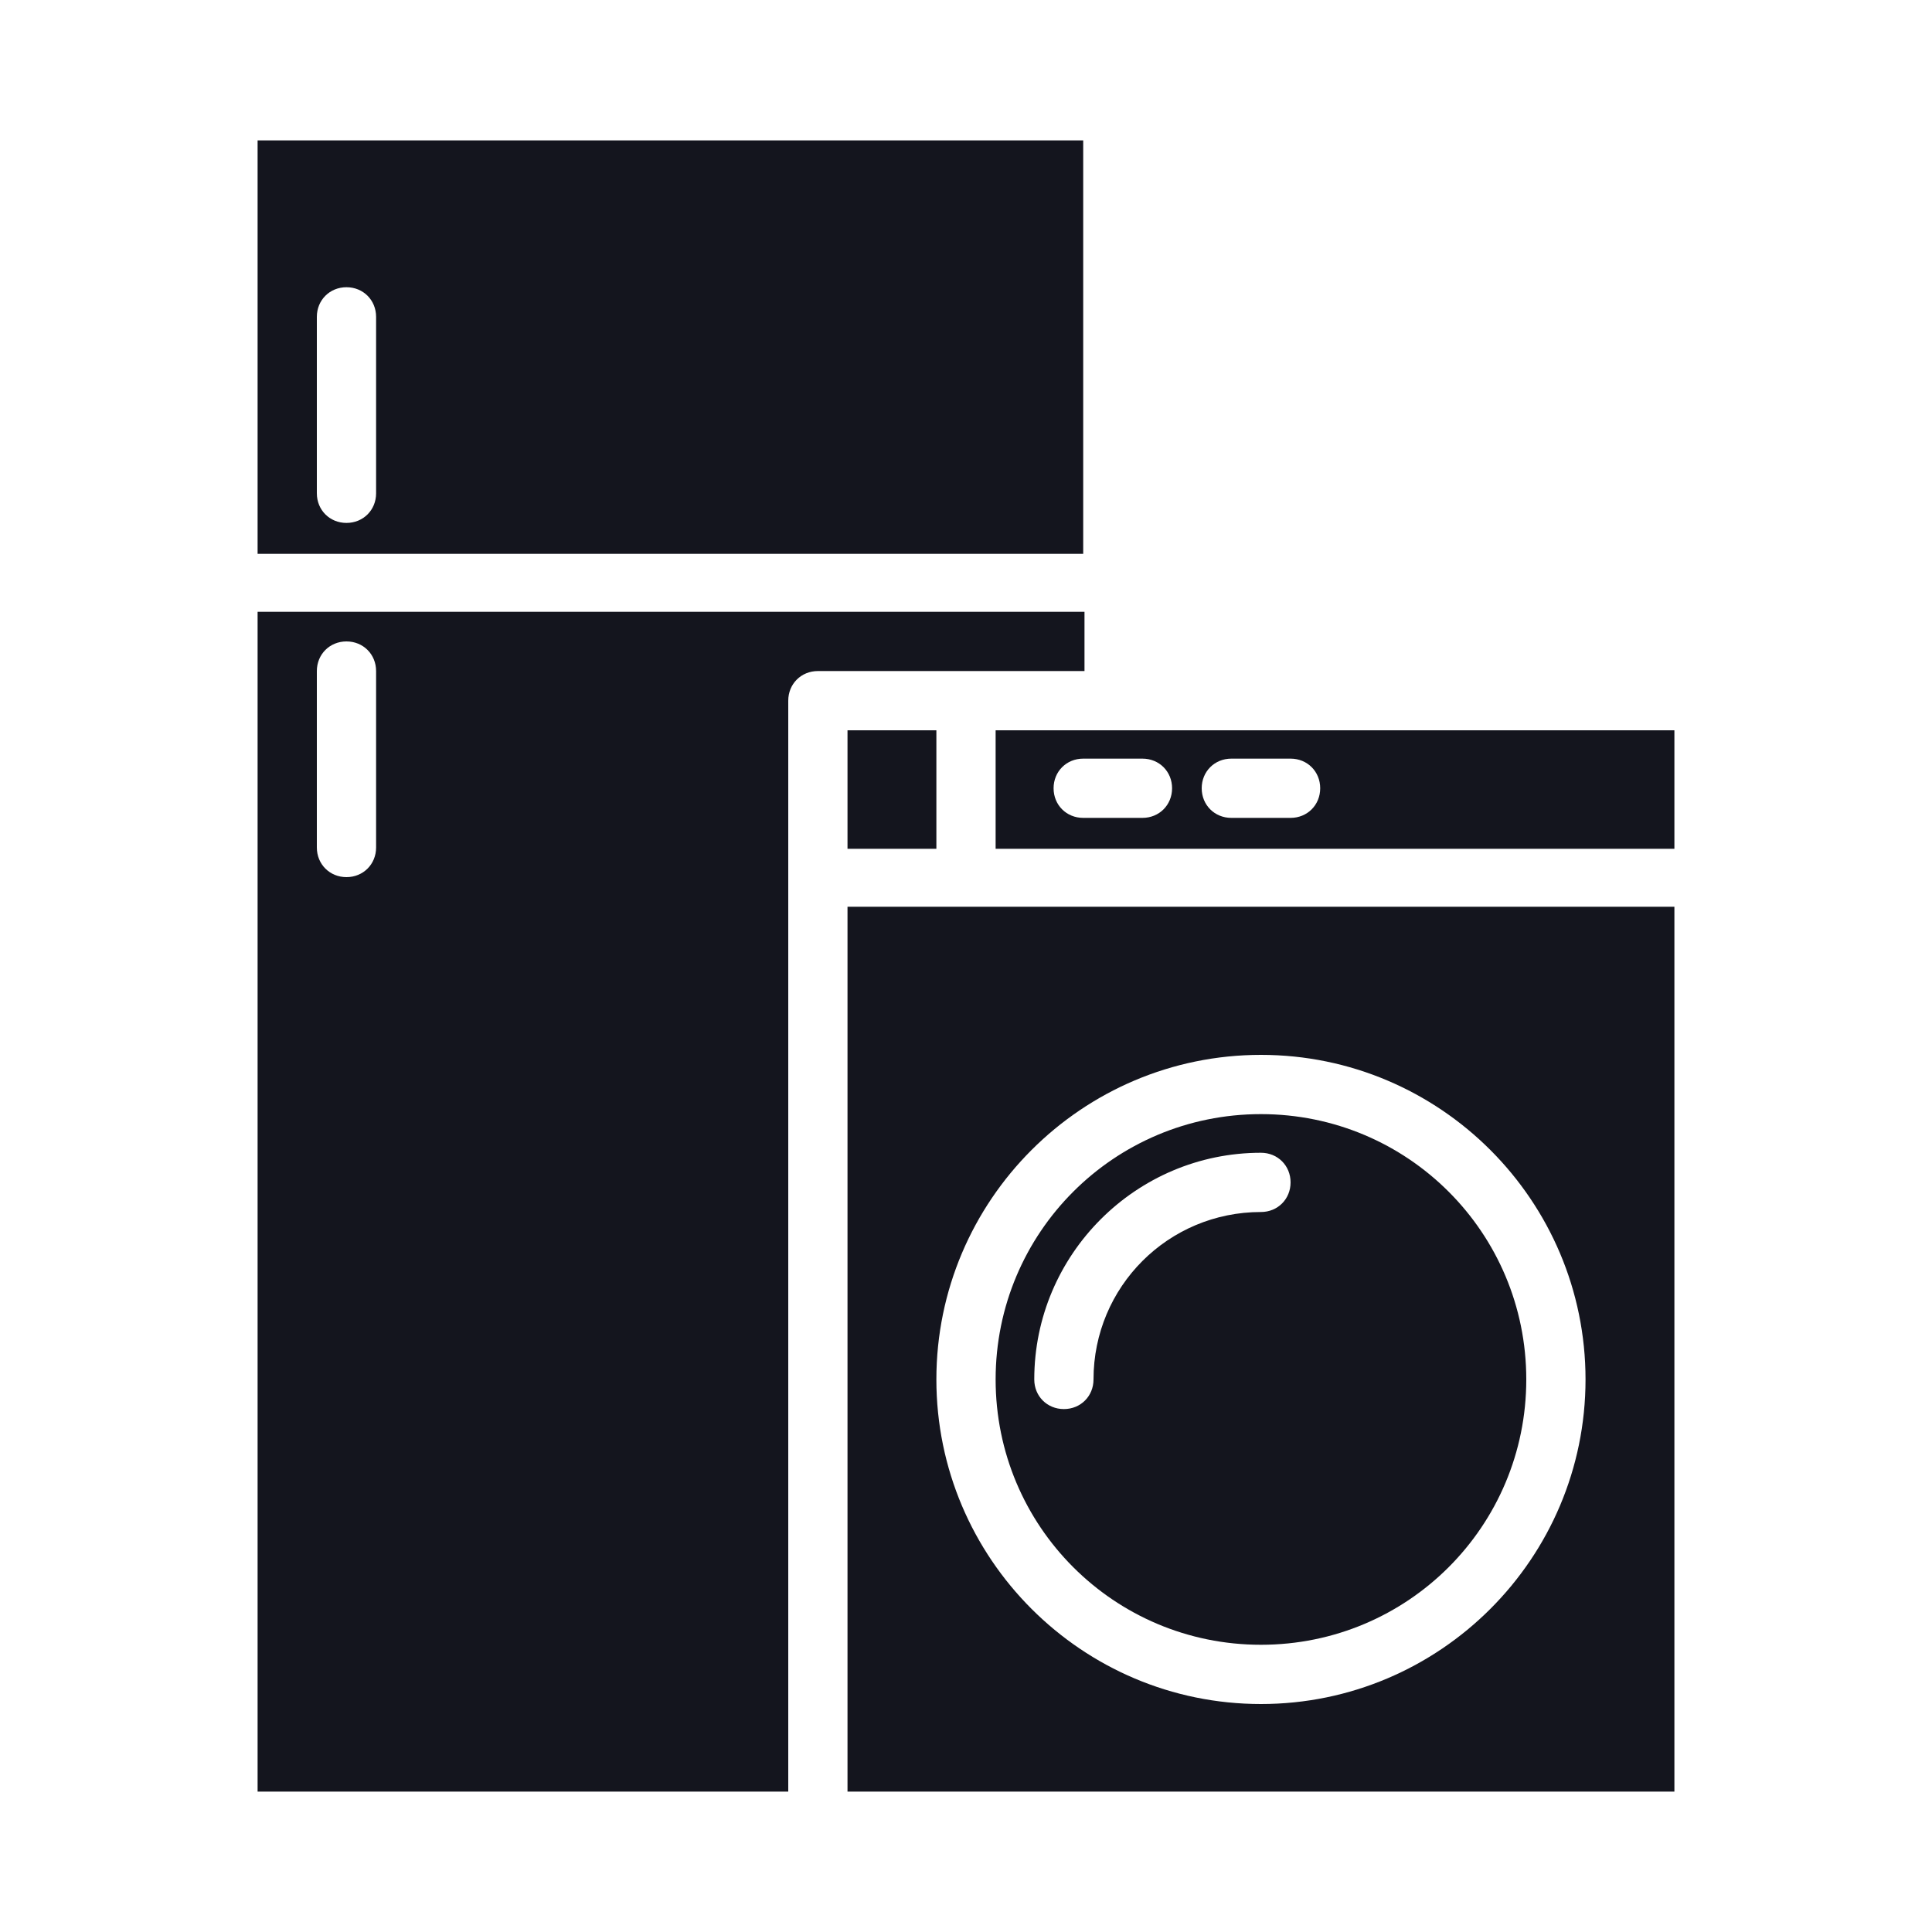 <?xml version="1.0" encoding="utf-8"?>
<!-- Generator: Adobe Illustrator 25.0.1, SVG Export Plug-In . SVG Version: 6.00 Build 0)  -->
<svg version="1.1" id="Layer_1" xmlns="http://www.w3.org/2000/svg" xmlns:xlink="http://www.w3.org/1999/xlink" x="0px" y="0px"
	 width="150px" height="150px" viewBox="0 0 150 150" style="enable-background:new 0 0 150 150;" xml:space="preserve">
<style type="text/css">
	.st0{display:none;}
	.st1{display:inline;fill:#14151E;}
	.st2{display:none;fill-rule:evenodd;clip-rule:evenodd;fill:#14151E;}
	.st3{display:inline;}
	.st4{fill:#14151E;}
	.st5{display:none;fill:#14151E;}
	.st6{display:inline;fill-rule:evenodd;clip-rule:evenodd;fill:#14151E;}
</style>
<g class="st0">
	<path class="st1" d="M41.9,78.8h7.8v11.6l5.8-1.5V60.8l-5.8-1.5v11.6h-7.8V78.8z"/>
	<path class="st1" d="M131.5,28.1H69.2V30v1.9h3.9c0,1.1,0.9,1.9,1.9,1.9s1.9-0.9,1.9-1.9h3.9c0,1.1,0.9,1.9,1.9,1.9
		c1.1,0,1.9-0.9,1.9-1.9h3.9c0,1.1,0.9,1.9,1.9,1.9c1.1,0,1.9-0.9,1.9-1.9h3.9c0,1.1,0.9,1.9,1.9,1.9c1.1,0,1.9-0.9,1.9-1.9h3.9
		c0,1.1,0.9,1.9,1.9,1.9c1.1,0,1.9-0.9,1.9-1.9h3.9c0,1.1,0.9,1.9,1.9,1.9c1.1,0,1.9-0.9,1.9-1.9h3.9c0,1.1,0.9,1.9,1.9,1.9
		c1.1,0,1.9-0.9,1.9-1.9h3.9c0,1.1,0.9,1.9,1.9,1.9v4.1c-1.1,0-1.9,0.9-1.9,1.9c0,1.1,0.9,1.9,1.9,1.9v66.2c-1.1,0-1.9,0.9-1.9,1.9
		c0,1.1,0.9,1.9,1.9,1.9v3.9c-1.1,0-1.9,0.9-1.9,1.9h-3.9c0-1.1-0.9-1.9-1.9-1.9c-1.1,0-1.9,0.9-1.9,1.9h-3.9c0-1.1-0.9-1.9-1.9-1.9
		c-1.1,0-1.9,0.9-1.9,1.9h-3.9c0-1.1-0.9-1.9-1.9-1.9c-1.1,0-1.9,0.9-1.9,1.9H100c0-1.1-0.9-1.9-1.9-1.9c-1.1,0-1.9,0.9-1.9,1.9
		h-3.9c0-1.1-0.9-1.9-1.9-1.9c-1.1,0-1.9,0.9-1.9,1.9h-3.9c0-1.1-0.9-1.9-1.9-1.9c-1.1,0-1.9,0.9-1.9,1.9h-3.9
		c0-1.1-0.9-1.9-1.9-1.9c-0.8,0-1.5,0.5-1.8,1.2c-0.1,0.2-0.2,0.5-0.2,0.8h-4.2v3.9h62.6c1.1,0,1.9-0.9,1.9-1.9V30.1
		C133.4,29,132.6,28.1,131.5,28.1z"/>
	<path class="st1" d="M24.4,67v-5.8c1.1,0,1.9-0.9,1.9-1.9s-0.9-1.9-1.9-1.9v-3.9c1.1,0,1.9-0.9,1.9-1.9c0-1.1-0.9-1.9-1.9-1.9v-3.9
		c1.1,0,1.9-0.9,1.9-1.9S25.4,42,24.4,42v-4.2c1.1,0,1.9-0.9,1.9-1.9c0-1.1-0.9-1.9-1.9-1.9v-1.9h1.9c0,1.1,0.9,1.9,1.9,1.9
		s1.9-0.9,1.9-1.9H34c0,1.1,0.9,1.9,1.9,1.9c1.1,0,1.9-0.9,1.9-1.9c0-0.3-0.1-0.5-0.2-0.8c-0.3-0.7-1-1.2-1.8-1.2v-1.9H22.4
		c-1.1,0-1.9,0.9-1.9,1.9v37h1.9L24.4,67L24.4,67z"/>
	<path class="st1" d="M24.4,82.7h-1.9h-1.9v1.9v35.1c0,1.1,0.9,1.9,1.9,1.9H36v-1.9c0.8,0,1.5-0.5,1.8-1.2c0.1-0.2,0.2-0.5,0.2-0.8
		c0-1.1-0.9-1.9-1.9-1.9c-1.1,0-1.9,0.9-1.9,1.9h-3.9c0-1.1-0.9-1.9-1.9-1.9s-1.9,0.9-1.9,1.9h-1.9v-1.9c1.1,0,1.9-0.9,1.9-1.9
		c0-1.1-0.9-1.9-1.9-1.9v-4c1.1,0,1.9-0.9,1.9-1.9c0-1.1-0.9-1.9-1.9-1.9v-3.9c1.1,0,1.9-0.9,1.9-1.9c0-1.1-0.9-1.9-1.9-1.9v-3.9
		c1.1,0,1.9-0.9,1.9-1.9c0-1.1-0.9-1.9-1.9-1.9v-3.9v-2.3h-0.2V82.7z"/>
	<path class="st1" d="M22.4,78.8h1.9H38V71H24.4h-1.9h-1.9h-3.9v7.8h3.9H22.4z"/>
	<path class="st1" d="M43.8,53.4c-0.3,0-0.5,0.1-0.8,0.2c-0.7,0.3-1.2,1-1.2,1.8c0,1.1,0.9,1.9,1.9,1.9c1.1,0,1.9-0.9,1.9-1.9
		S44.9,53.4,43.8,53.4z"/>
	<circle class="st1" cx="43.8" cy="63.1" r="1.9"/>
	<circle class="st1" cx="39.9" cy="90.4" r="1.9"/>
	<circle class="st1" cx="43.8" cy="86.5" r="1.9"/>
	<circle class="st1" cx="32.1" cy="98.2" r="1.9"/>
	<circle class="st1" cx="36" cy="94.3" r="1.9"/>
	<circle class="st1" cx="28.2" cy="102.2" r="1.9"/>
	<circle class="st1" cx="125.6" cy="35.8" r="1.9"/>
	<circle class="st1" cx="125.6" cy="113.8" r="1.9"/>
	<circle class="st1" cx="121.8" cy="39.8" r="1.9"/>
	<circle class="st1" cx="121.8" cy="109.9" r="1.9"/>
	<circle class="st1" cx="117.9" cy="35.8" r="1.9"/>
	<circle class="st1" cx="117.9" cy="113.8" r="1.9"/>
	<circle class="st1" cx="114" cy="39.8" r="1.9"/>
	<circle class="st1" cx="114" cy="109.9" r="1.9"/>
	<circle class="st1" cx="110.1" cy="35.8" r="1.9"/>
	<circle class="st1" cx="110.1" cy="113.8" r="1.9"/>
	<circle class="st1" cx="106.2" cy="39.8" r="1.9"/>
	<circle class="st1" cx="106.2" cy="109.9" r="1.9"/>
	<circle class="st1" cx="102.3" cy="35.8" r="1.9"/>
	<circle class="st1" cx="102.3" cy="113.8" r="1.9"/>
	<circle class="st1" cx="98.4" cy="39.8" r="1.9"/>
	<circle class="st1" cx="98.4" cy="109.9" r="1.9"/>
	<circle class="st1" cx="94.5" cy="35.8" r="1.9"/>
	<circle class="st1" cx="94.5" cy="113.8" r="1.9"/>
	<circle class="st1" cx="90.6" cy="39.8" r="1.9"/>
	<circle class="st1" cx="90.6" cy="109.9" r="1.9"/>
	<circle class="st1" cx="86.7" cy="35.8" r="1.9"/>
	<circle class="st1" cx="86.7" cy="113.8" r="1.9"/>
	<circle class="st1" cx="82.8" cy="39.8" r="1.9"/>
	<circle class="st1" cx="82.8" cy="109.9" r="1.9"/>
	<circle class="st1" cx="78.9" cy="35.8" r="1.9"/>
	<circle class="st1" cx="78.9" cy="113.8" r="1.9"/>
	<circle class="st1" cx="75" cy="39.8" r="1.9"/>
	<circle class="st1" cx="75" cy="109.9" r="1.9"/>
	<circle class="st1" cx="71.1" cy="35.8" r="1.9"/>
	<path class="st1" d="M71.1,115.8c1.1,0,1.9-0.9,1.9-1.9c0-1.1-0.9-1.9-1.9-1.9c-0.8,0-1.5,0.5-1.8,1.2c-0.1,0.2-0.2,0.5-0.2,0.8
		C69.2,114.8,70,115.8,71.1,115.8z"/>
	<circle class="st1" cx="67.2" cy="39.8" r="1.9"/>
	<path class="st1" d="M67.2,107.9c-0.3,0-0.5,0.1-0.8,0.2c-0.7,0.3-1.2,1-1.2,1.8c0,1.1,0.9,1.9,1.9,1.9c1.1,0,1.9-0.9,1.9-1.9
		C69.2,108.8,68.3,107.9,67.2,107.9z"/>
	<path class="st1" d="M47.7,53.4c0.5,0,1-0.2,1.4-0.6s0.6-0.8,0.6-1.4c0-1.1-0.9-1.9-1.9-1.9c-1.1,0-1.9,0.9-1.9,1.9
		c0,0.7,0.4,1.3,0.9,1.6C46.9,53.3,47.3,53.4,47.7,53.4z"/>
	<path class="st1" d="M47.7,96.2c-0.3,0-0.5,0.1-0.8,0.2c-0.7,0.3-1.2,1-1.2,1.8c0,1.1,0.9,1.9,1.9,1.9c1.1,0,1.9-0.9,1.9-1.9
		c0-0.7-0.4-1.3-0.9-1.6C48.5,96.3,48.1,96.2,47.7,96.2z"/>
	<path class="st1" d="M42.7,95.9c0.3,0.2,0.7,0.3,1.1,0.3c1.1,0,1.9-0.9,1.9-1.9c0-1.1-0.9-1.9-1.9-1.9s-1.9,0.9-1.9,1.9
		C41.9,94.9,42.2,95.5,42.7,95.9z"/>
	<path class="st1" d="M39.9,49.6c-1.1,0-1.9,0.9-1.9,1.9c0,0.7,0.4,1.3,0.9,1.6c0.3,0.2,0.7,0.3,1.1,0.3c1.1,0,1.9-0.9,1.9-1.9
		S41,49.6,39.9,49.6z"/>
	<circle class="st1" cx="39.9" cy="59.2" r="1.9"/>
	<path class="st1" d="M39.9,100.2c1.1,0,1.9-0.9,1.9-1.9c0-1.1-0.9-1.9-1.9-1.9c-1.1,0-1.9,0.9-1.9,1.9c0,0.7,0.4,1.3,0.9,1.6
		C39.2,100,39.5,100.2,39.9,100.2z"/>
	<path class="st1" d="M35,103.8c0.3,0.2,0.7,0.3,1.1,0.3c1.1,0,1.9-0.9,1.9-1.9c0-1.1-0.9-1.9-1.9-1.9c-1.1,0-1.9,0.9-1.9,1.9
		C34.1,102.8,34.4,103.3,35,103.8z"/>
	<circle class="st1" cx="36" cy="39.8" r="1.9"/>
	<circle class="st1" cx="36" cy="47.6" r="1.9"/>
	<path class="st1" d="M35,56.9c0.3,0.2,0.7,0.3,1.1,0.3c1.1,0,1.9-0.9,1.9-1.9s-0.9-1.9-1.9-1.9c-1.1,0-1.9,0.9-1.9,1.9
		C34.1,56.1,34.4,56.7,35,56.9z"/>
	<circle class="st1" cx="36" cy="63.1" r="1.9"/>
	<circle class="st1" cx="36" cy="86.5" r="1.9"/>
	<circle class="st1" cx="36" cy="109.9" r="1.9"/>
	<circle class="st1" cx="32.1" cy="35.8" r="1.9"/>
	<circle class="st1" cx="32.1" cy="43.7" r="1.9"/>
	<circle class="st1" cx="32.1" cy="51.4" r="1.9"/>
	<path class="st1" d="M31.1,60.8c0.3,0.2,0.7,0.3,1.1,0.3c1.1,0,1.9-0.9,1.9-1.9s-0.9-1.9-1.9-1.9c-1.1,0-1.9,0.9-1.9,1.9
		C30.2,59.9,30.5,60.6,31.1,60.8z"/>
	<circle class="st1" cx="32.1" cy="90.4" r="1.9"/>
	<path class="st1" d="M32.1,104c-1.1,0-1.9,0.9-1.9,1.9c0,0.7,0.4,1.3,0.9,1.6c0.3,0.2,0.7,0.3,1.1,0.3c1.1,0,1.9-0.9,1.9-1.9
		S33.2,104,32.1,104z"/>
	<circle class="st1" cx="32.1" cy="113.8" r="1.9"/>
	<circle class="st1" cx="28.2" cy="39.8" r="1.9"/>
	<circle class="st1" cx="28.2" cy="47.6" r="1.9"/>
	<circle class="st1" cx="28.2" cy="55.3" r="1.9"/>
	<path class="st1" d="M28.2,61.2c-0.8,0-1.5,0.5-1.8,1.2c-0.1,0.2-0.2,0.5-0.2,0.8c0,1.1,0.9,1.9,1.9,1.9s1.9-0.9,1.9-1.9
		S29.3,61.2,28.2,61.2z"/>
	<circle class="st1" cx="28.2" cy="86.5" r="1.9"/>
	<circle class="st1" cx="28.2" cy="94.3" r="1.9"/>
	<path class="st1" d="M26.5,110.7c0.3,0.7,1,1.2,1.8,1.2c1.1,0,1.9-0.9,1.9-1.9c0-1.1-0.9-1.9-1.9-1.9s-1.9,0.9-1.9,1.9
		C26.3,110.2,26.4,110.4,26.5,110.7z"/>
	<path class="st1" d="M45.8,47.6c1.6,0,3.2-0.5,4.5-1.4l3,3.6l3.1-2.3L52,42c-0.4-0.5-0.9-0.7-1.5-0.7s-1.2,0.3-1.5,0.8
		c-0.7,1-1.9,1.5-3.1,1.5c-2.1,0-3.9-1.7-3.9-3.9c0-1.2,0.6-2.3,1.5-3c1.4,0.7,2.8,1.1,4.4,1.1v-3.9c-1.2,0-2.3-0.4-3.3-1
		c-0.9-0.6-1.6-1.5-2.1-2.6c-0.3-0.7-0.5-1.4-0.5-2.2c0-3.2,2.6-5.8,5.8-5.8c2.8,0,5.2,2,5.7,4.8c-1.1,1.4-1.8,3.1-1.8,4.9h3.9
		c0-1.1,0.5-2.2,1.3-2.9c0.7-0.7,1.6-1,2.6-1c1.7,0,3.2,1.1,3.7,2.8c0.1,0.4,0.2,0.8,0.2,1.1c0,2.1-1.7,3.9-3.9,3.9
		c-1.1,0-1.9,0.9-1.9,1.9v8.8l3.9-2.9v-4.1c3.4-0.9,5.8-3.9,5.8-7.5c0-0.6-0.1-1.2-0.2-1.8c0-0.2-0.1-0.3-0.1-0.5
		c-1-3.3-4-5.5-7.4-5.5c-0.9,0-1.8,0.2-2.6,0.5c-1.4-3.7-4.9-6.3-9.1-6.3c-5.4,0-9.7,4.4-9.7,9.7c0,1.1,0.2,2.1,0.6,3.1
		c0.1,0.2,0.1,0.4,0.2,0.7c0.4,0.9,0.9,1.7,1.5,2.5c-1.4,1.4-2.3,3.4-2.3,5.5C38,44.1,41.5,47.6,45.8,47.6z"/>
	<path class="st1" d="M66.7,120.3c0.1-0.1,0.1-0.3,0.1-0.4c0.2-0.8,0.4-1.5,0.4-2.3c0-3.6-2.5-6.7-5.8-7.5V106l-3.9-2.9v8.8
		c0,1.1,0.9,1.9,1.9,1.9c2.1,0,3.9,1.7,3.9,3.9c0,0.4-0.1,0.7-0.2,1.1c0,0.1-0.1,0.1-0.1,0.2c-0.5,1.5-2,2.6-3.6,2.6
		c-1,0-1.9-0.4-2.6-1c-0.8-0.7-1.3-1.8-1.3-2.9h-3.9c0,1.8,0.7,3.6,1.8,4.9c-0.5,2.7-2.9,4.8-5.7,4.8c-3.2,0-5.8-2.6-5.8-5.8
		c0-0.5,0.1-1,0.2-1.5c0.1-0.3,0.1-0.5,0.3-0.8c0.4-1,1.1-1.9,2.1-2.5c1-0.7,2.1-1,3.3-1v-4c-1.5,0-3,0.4-4.4,1.1
		c-0.9-0.7-1.5-1.8-1.5-3c0-2.1,1.7-3.9,3.9-3.9c1.2,0,2.4,0.6,3.1,1.5c0.3,0.4,0.8,0.7,1.4,0.8c0.5,0.1,1.1-0.1,1.5-0.5l5.5-4.9
		l-3.2-2.4l-3.6,3.2c-1.3-1-3-1.6-4.7-1.6c-4.3,0-7.8,3.5-7.8,7.8c0,2.1,0.9,4,2.3,5.5c-0.6,0.7-1.1,1.5-1.5,2.4
		c-0.2,0.4-0.4,0.9-0.5,1.4c-0.2,0.8-0.3,1.6-0.3,2.5c0,5.4,4.4,9.7,9.7,9.7c4.2,0,7.7-2.7,9.1-6.3c0.8,0.3,1.7,0.5,2.6,0.5
		C62.7,125.4,65.6,123.4,66.7,120.3z"/>
	<path class="st1" d="M65.3,45.7l-3.9,2.9l-1.3,1l-8.4,6.3l6.3,1.6c0.9,0.2,1.5,1,1.5,1.9v31.2c0,0.9-0.6,1.7-1.5,1.9l-6.3,1.4
		L65.3,104V45.7z"/>
</g>
<path class="st2" d="M35.4,35.2c-1.4-1.9-3.2-3.2-5.2-3.8c-1.2-0.3-1.2-2.1,0-2.5c4.5-1.3,7.4-6.1,7.9-10.8c0.2-1.5,2.4-1.5,2.5,0
	c0.6,4.7,3.4,9.6,7.9,10.8c1.2,0.3,1.2,2.1,0,2.5c-4.5,1.3-7.4,6.1-7.9,10.8c-0.2,1.5-2.4,1.5-2.5,0C37.8,39.6,36.8,37.1,35.4,35.2
	L35.4,35.2z M59.5,49.6c3.2,0.9,5.2,4.3,5.6,7.7c0.1,1.1,1.7,1.1,1.8,0c0.4-3.3,2.4-6.8,5.6-7.7c0.9-0.2,0.9-1.5,0-1.7
	c-3.2-0.9-5.2-4.3-5.6-7.7c-0.1-1.1-1.7-1.1-1.8,0c-0.4,3.3-2.4,6.8-5.6,7.7C58.6,48.1,58.6,49.3,59.5,49.6z M41.5,101.1H44
	c0.1,0,0.2,0,0.2-0.1l5.2-6.9c2-2.6,4.7-3.9,7.9-3.9h25.9c0.6,0,1.2,0.5,1.2,1.2v9.5c0,0.2,0.1,0.3,0.3,0.3h6.4
	c1.7,0,3.1-1.4,3.1-3.1v-7.3c0-2.1,0.3-4.6,1-7.2c1.8-6.6,4.7-9.3,4.7-9.6V59.3c0-0.1,0-0.1,0.1-0.2l13.7-16.9
	c1.1-1.4,1.5-3.1,1.3-4.8c0-0.2,0.1-0.3,0.2-0.3l1.2-0.2l0,0c1.2-0.2,2.3-0.2,3.5-0.1c19.5,1.2,21,26,9.8,39
	c-4.5,5.2-9,9.9-12.9,16.3c-3.3,5.5-6.5,15.1-5.9,22.2c0.5,5,2.8,8.9,7.6,10.4c5.2,1.6,10-1.3,14.3-3.9c0.8-0.5,1-1.5,0.5-2.3
	l-0.2-0.4c-0.5-0.8-1.6-1.1-2.4-0.6c-3.3,2-7.5,4.6-11.1,3.5c-3.1-1-4.5-3.5-4.8-7c-0.6-6.2,2.4-15.1,5.3-19.9
	c3.6-5.9,8-10.5,12.5-15.8c13.3-15.5,10.1-44-12.7-45.4c-1.5-0.1-2.9,0-4.3,0.2l0,0c-0.9,0.1-1.8,0.3-2.6,0.6c-0.1,0-0.2,0-0.3-0.1
	c-2.6-2.2-6.6-1.9-8.8,0.8L89,53c-0.1,0.1-0.1,0.1-0.2,0.1H74.3l-0.7,0.2c-1.6,0.5-2.6,2.8-2.8,4.3c-0.3,2.2-2,4-4.2,4.3
	c-2.7,0.3-5.1-1.6-5.4-4.2c-0.2-1.6-1.1-3.9-2.7-4.4c-0.2-0.1-0.4-0.1-0.6-0.2H30.6c-2.4,0-4.5,2-4.5,4.5v16.2c0,0.1,0,0.1,0.1,0.2
	c3.6,4.4,5.6,11.3,5.6,16.7V98c0,1.5,1.1,2.8,2.5,3.1H41.5z M107.4,37.1c1.5-1.9,4.7,0.3,2.9,2.6l0,0l-30.7,38
	c-0.1,0.1-0.1,0.1-0.2,0.1h-4.3c-0.2,0-0.4-0.3-0.2-0.5L107.4,37.1z M68.5,85.9c-0.2,0-0.3-0.1-0.3-0.3v-3.3c0-0.2,0.1-0.3,0.3-0.3
	H80c0.2,0,0.3,0.1,0.3,0.3v3.3c0,0.2-0.1,0.3-0.3,0.3H68.5z M105.8,97v20.8c0,1.5-1.2,2.8-2.8,2.8H23c-1.5,0-2.8-1.2-2.8-2.8V97
	c0-2.5-2.9-9.8-5.4-10.1c-5.2-0.8-7.3-7.1-3.8-11c1.1-1.2,2.6-2,4.3-2.1c4.4-0.4,6.7,1.3,8.9,5.1c2,3.4,3.2,8.1,3.2,11.8V98
	c0,4,3.3,7.3,7.3,7.3h56.5c4,0,7.3-3.3,7.3-7.3v-7.3c0-3.7,1.2-8.4,3.2-11.8c2.2-3.8,4.5-5.5,8.9-5.1c5.4,0.5,7.9,6.8,4.5,10.9
	c-1,1.2-2.4,2-4,2.2C108.8,87.3,105.8,94.5,105.8,97L105.8,97z M83.7,124.7c0-0.2,0.1-0.3,0.3-0.3h11c0.2,0,0.3,0.1,0.3,0.3v7.3
	c0,0.5-0.8,1-1.7,1h-8.2c-0.9,0-1.7-0.4-1.7-1L83.7,124.7L83.7,124.7z M30.8,124.7c0-0.2,0.1-0.3,0.3-0.3h11c0.2,0,0.3,0.1,0.3,0.3
	v7.3c0,0.5-0.8,1-1.7,1h-8.2c-0.9,0-1.7-0.4-1.7-1L30.8,124.7L30.8,124.7z M36.9,67.7c-0.9-0.2-0.9-1.5,0-1.7
	c3.2-0.9,5.2-4.4,5.6-7.7c0.1-1.1,1.7-1.1,1.8,0c0.4,3.4,2.4,6.8,5.6,7.7c0.9,0.2,0.9,1.5,0,1.7c-3.2,0.9-5.2,4.4-5.6,7.7
	c-0.1,1.1-1.7,1.1-1.8,0C42.1,72,40.1,68.6,36.9,67.7L36.9,67.7z"/>
<g class="st0">
	<path class="st1" d="M113.7,63.4H78.9v30.9h47.9L117.3,66C116.8,64.5,115.3,63.4,113.7,63.4z"/>
	<path class="st1" d="M32.7,66l-9.4,28.3h47.9V63.4H36.3C34.7,63.4,33.2,64.5,32.7,66z"/>
	<path class="st1" d="M129.3,102.1H78.9V141h58.3c1.2,0,2.4-0.6,3.1-1.6c0.7-1,0.9-2.3,0.5-3.5L129.3,102.1z"/>
	<path class="st1" d="M9.2,135.9c-0.4,1.2-0.2,2.5,0.5,3.5s1.9,1.6,3.1,1.6h58.3v-38.9H20.7L9.2,135.9z"/>
	<path class="st1" d="M67.3,32.5c-6.4,0-11.6-5.2-11.6-11.6c0-2.1-1.7-3.9-3.9-3.9c-2.1,0-3.9,1.7-3.9,3.9c0,6.4-5.2,11.6-11.6,11.6
		c-2.1,0-3.9,1.7-3.9,3.9c0,2.1,1.7,3.9,3.9,3.9c6.4,0,11.6,5.2,11.6,11.6c0,2.1,1.7,3.9,3.9,3.9c2.1,0,3.9-1.7,3.9-3.9
		c0-6.4,5.2-11.6,11.6-11.6c2.1,0,3.9-1.7,3.9-3.9C71.1,34.2,69.4,32.5,67.3,32.5z"/>
	<path class="st1" d="M113.7,24.7c-6.4,0-11.6-5.5-11.6-11.9c0-2.1-1.7-3.9-3.9-3.9c-2.1,0-3.9,1.7-3.9,3.9
		c0,6.4-5.2,11.9-11.6,11.9c-2.1,0-3.9,1.7-3.9,3.9c0,2.1,1.7,3.9,3.9,3.9c6.4,0,11.6,5.2,11.6,11.6c0,2.1,1.7,3.9,3.9,3.9
		c2.1,0,3.9-1.7,3.9-3.9c0-6.4,5.2-11.6,11.6-11.6c2.1,0,3.9-1.7,3.9-3.9C117.5,26.5,115.8,24.7,113.7,24.7z"/>
</g>
<g class="st0">
	<path class="st1" d="M62.4,97.9l-11.7-8.2v-19l11.7-8.2l25.1,17.7L62.4,97.9z"/>
	<path class="st1" d="M96.9,80.1c0-1.1-0.5-2.2-1.5-2.8l-31-21.9c-1.2-0.8-2.8-0.8-4,0l-9.7,6.8V47.3h53v65.6h-53V98l9.7,6.8
		c1.2,0.8,2.8,0.8,4,0l31.1-21.9C96.4,82.3,96.9,81.3,96.9,80.1L96.9,80.1z"/>
	<path class="st1" d="M122.1,50.3v9.8h8c1.9,0,3.4,1.5,3.4,3.4s-1.5,3.4-3.4,3.4h-8v9.8h8c1.9,0,3.4,1.5,3.4,3.4s-1.5,3.4-3.4,3.4
		h-8v9.8h8c1.9,0,3.4,1.5,3.4,3.4s-1.5,3.4-3.4,3.4h-8v9.8h8c1.9,0,3.4,1.5,3.4,3.4s-1.5,3.4-3.4,3.4h-8v9.8h8
		c1.9,0,3.4,1.5,3.4,3.4s-1.5,3.4-3.4,3.4H45.5c3.3-3.6,5.3-8.4,5.3-13.7h56.4c1.9,0,3.4-1.5,3.4-3.4V43.9c0-1.9-1.5-3.4-3.4-3.4
		H50.8V30.2c0-1.2-0.1-2.3-0.3-3.4h79.6c1.9,0,3.4,1.5,3.4,3.4c0,1.9-1.5,3.4-3.4,3.4h-8v9.8h8c1.9,0,3.4,1.5,3.4,3.4
		s-1.5,3.4-3.4,3.4L122.1,50.3L122.1,50.3z"/>
	<path class="st1" d="M30.2,16.5c-7.6,0-13.7,6.2-13.7,13.7v74.3c3.6-3.3,8.4-5.3,13.7-5.3c5,0,10.1,1.9,13.7,5.3V30.2
		C43.9,22.7,37.8,16.5,30.2,16.5z"/>
	<circle class="st1" cx="30.2" cy="119.8" r="13.7"/>
</g>
<g class="st0">
	<path class="st1" d="M130.4,92.8H127v-14H85.6c0,0.7,0,14.8,0,14.1h-3.4c-1.9,0-3.4,1.6-3.4,3.5v7c0,1.9,1.5,3.5,3.4,3.5h48.3
		c1.9,0,3.4-1.6,3.4-3.5v-7C133.9,94.4,132.3,92.8,130.4,92.8z"/>
	<path class="st1" d="M37.3,18.5c0-1.9-1.5-3.5-3.4-3.5c-1.9,0-3.4,1.6-3.4,3.5v11H19.6c-1.9,0-3.4,1.6-3.4,3.5v35.2
		c0,1.9,1.5,3.5,3.4,3.5h24.6V29.5h-6.9V18.5z"/>
	<path class="st1" d="M116.6,113.9c-1.9,0-3.4,1.6-3.4,3.5v14.1c0,1.9,1.5,3.5,3.4,3.5s3.4-1.6,3.4-3.5v-14.1
		C120.1,115.5,118.5,113.9,116.6,113.9z"/>
	<path class="st1" d="M95.9,113.9c-1.9,0-3.4,1.6-3.4,3.5v14.1c0,1.9,1.5,3.5,3.4,3.5s3.4-1.6,3.4-3.5v-14.1
		C99.4,115.5,97.8,113.9,95.9,113.9z"/>
	<path class="st1" d="M89,29.5h-3.4v37.2l27.6-28.2C106.4,32.8,98,29.5,89,29.5z"/>
	<path class="st1" d="M127,71.7v-3.5c0-9.1-3.2-17.7-8.9-24.6L90.5,71.7H127z"/>
	<path class="st1" d="M78.7,18.5c0-1.9-1.5-3.5-3.4-3.5s-3.4,1.6-3.4,3.5v11H51.1v42.2h27.6C78.7,66.5,78.7,17.6,78.7,18.5z"/>
</g>
<path class="st0" d="M34.8,92c-7.4,0-13.4,5.9-13.4,13.3s6,13.3,13.4,13.3s13.4-5.9,13.4-13.3S42.2,92,34.8,92z M34.8,115.5
	c-5.7,0-10.4-4.6-10.4-10.2S29,95.1,34.8,95.1s10.4,4.6,10.4,10.2C45.2,110.9,40.5,115.5,34.8,115.5z M34.8,99.7
	c-3.1,0-5.6,2.5-5.6,5.5s2.5,5.5,5.6,5.5s5.6-2.5,5.6-5.5C40.4,102.2,37.9,99.7,34.8,99.7z M34.8,107.7c-1.4,0-2.5-1.1-2.5-2.5
	s1.1-2.5,2.5-2.5s2.5,1.1,2.5,2.5S36.2,107.7,34.8,107.7z M128.8,70.3v-3.7c0-2.4-2-4.4-4.4-4.4H122V60h2.8c2.2,0,4-1.8,4-4v-0.3
	c0-2.2-1.8-4-4-4h-6.6v-3.1h10.2c0.8,0,1.5-0.7,1.5-1.5s-0.7-1.5-1.5-1.5h-10.2v-4.7h10.2c0.8,0,1.5-0.7,1.5-1.5s-0.7-1.5-1.5-1.5
	h-10.2v-4.7h10.2c0.8,0,1.5-0.7,1.5-1.5s-0.7-1.5-1.5-1.5h-11.7l0,0l0,0H55.4c-2.3-9.1-10.7-15.8-20.6-15.8
	c-11.7,0-21.2,9.4-21.2,21v69.9c0,11.6,9.5,21,21.2,21H97v6.3c0,1.8,1.4,3.2,3.2,3.2h32.9c1.8,0,3.2-1.4,3.2-3.2V82.9
	C136.4,77.6,133.5,72.8,128.8,70.3z M133.4,82.9V86h-33.3v-3.2c0-4.3,2.5-8.3,6.4-10.2h20.4C130.9,74.6,133.4,78.6,133.4,82.9
	L133.4,82.9z M56,105.2v-10h14.3c9.5,0,17.2-7.6,17.2-17s-7.7-17-17.2-17H56V44.8h47.3v7c-4.7,0.5-8.4,4.4-8.4,9.2v0.4
	c0,1.2,1,2.2,2.2,2.2h3.8c1.2,0,2.2-1,2.2-2.2V61c0-0.6,0.5-1.1,1.1-1.1h7.3v2.2h-2.4c-2.5,0-4.4,2-4.4,4.4v3.7
	C100,72.8,97,77.6,97,82.9v28.6H55C55.7,109.5,56,107.4,56,105.2L56,105.2z M56,64.2h14.3c7.8,0,14.2,6.3,14.2,14s-6.4,14-14.2,14
	H56V64.2z M100.1,89.1h33.3v27.3h-33.3C100.1,116.4,100.1,89.1,100.1,89.1z M125.8,66.6v3.1h-18.1v-3.1c0-0.8,0.6-1.4,1.4-1.4h15.3
	C125.1,65.2,125.8,65.8,125.8,66.6z M118.9,62.2h-4.3V60h4.3V62.2z M125.7,55.8V56c0,0.5-0.4,0.9-0.9,0.9h-20.5
	c-2.1,0-3.9,1.6-4.1,3.7H98c0.2-3.2,2.9-5.8,6.2-5.8h20.5C125.2,54.8,125.7,55.2,125.7,55.8L125.7,55.8z M115.1,33.2v18.6h-8.8v-8.5
	c0-0.8-0.7-1.5-1.5-1.5H56v-6.5c0-0.7,0-1.4-0.1-2.1C55.9,33.2,115.1,33.2,115.1,33.2z M34.8,17.3c10,0,18.2,8.1,18.2,18v59.1
	c-3.7-6.1-10.5-10.1-18.2-10.1s-14.5,4.1-18.2,10.1V35.3C16.6,25.4,24.8,17.3,34.8,17.3z M16.6,105.2c0-9.9,8.2-18,18.2-18
	s18.2,8.1,18.2,18s-8.2,18-18.2,18S16.6,115.1,16.6,105.2z M45.8,123.2c3.4-2.1,6.3-5.1,8.1-8.7H97v8.7H45.8z M133.2,132.7h-32.9
	c-0.1,0-0.2-0.1-0.2-0.2v-13.1h33.3v13.1C133.4,132.6,133.3,132.7,133.2,132.7z M119.1,95.7c-0.4-0.7-0.8-1.3-1.1-1.7
	c-0.3-0.5-0.8-0.8-1.3-0.8s-1.1,0.3-1.3,0.8c-0.3,0.4-0.6,1-1.1,1.7c-2.5,4-4.6,7.5-4.6,9.7c0,3.8,3.1,6.9,6.9,6.9s6.9-3.1,6.9-6.9
	C123.7,103.2,121.6,99.7,119.1,95.7L119.1,95.7z M116.7,109.2c-2.1,0-3.9-1.7-3.9-3.8c0-1.4,2.5-5.5,3.9-7.7
	c1.4,2.2,3.9,6.3,3.9,7.7C120.6,107.5,118.9,109.2,116.7,109.2z"/>
<path class="st0" d="M130.8,118.7h-27.9l-3.3-4.1l31.3-5.5l0.4-0.1c1.3-0.2,2.2-1.5,2-2.8c-0.2-1.2-1.2-2-2.4-2c-0.1,0-0.3,0-0.4,0
	l-34.3,6.1l-2.2-2.8c0,0,0,0-0.1-0.1l-0.1-0.1L78.4,92h52.3c1.3,0,2.4-1.1,2.4-2.4s-1.1-2.4-2.4-2.4H73.6L62.8,76.4
	c0.2-2.8-1.3-5.7-3.9-7l-13-10.7V48.4v-0.1c0-2.8-1.2-5.3-3.2-7.1c1.8-1.3,3.2-3.1,4.1-5.2c0.2-0.4,0.3-0.8,0.4-1.1l1.7,0.7
	c0.3,0.1,0.6,0.2,0.9,0.2c1,0,1.9-0.6,2.2-1.5c0.5-1.2-0.1-2.7-1.3-3.2l-1.3-0.5l-0.6-1.3c1.9-5.4,0.8-9-3.5-10.8l-2.2-0.9
	c-2.4-1-5-0.9-7.4,0.1s-4.2,2.9-5.2,5.3l-0.9,2.2c-0.3,0.7-0.2,1.4,0.1,2c-0.3,0.5-0.6,1.1-0.8,1.7c-1,2.5-1.1,5.1-0.5,7.5
	c-2.4,0.2-4.8,1.6-7.1,4.1c-2.4,2.7-3.6,5.3-3.6,8v3.1c0,1.4,1.1,2.4,2.4,2.4l0,0c1.3,0,2.4-1.1,2.4-2.4v-3.2
	c-0.1-1,0.9-3.1,2.3-4.7c1.2-1.4,2.8-2.4,3.7-2.5l6.8,2.3l0.8,0.1c2.5,0,4.8,2.3,4.9,4.8v0.5l-0.2,10.7c0,0.4,0.1,0.8,0.2,1.1
	c0.2,0.3,0.4,0.6,0.6,0.8l1.8,1.5l2.4,2L56,73.3c0.1,0.1,0.1,0.1,0.2,0.1c0.1,0.1,0.2,0.2,0.3,0.2c1.2,0.6,1.8,2,1.2,3.2
	c-0.1,0.3-0.3,0.6-0.6,0.8c-0.7,0.6-1.6,0.8-2.5,0.5l-8.8-6.2l-2.4-1.7L41,68.5l-6-4.2c-0.1-0.1-0.2-0.1-0.3-0.2c-2-1-3-3.2-2.5-5.4
	l1.5-7.5c0.1-0.3,0.1-0.7,0-1c-0.2-0.9-0.9-1.7-1.9-1.9c-1.3-0.3-2.6,0.6-2.9,1.9l-1.5,7.4c-0.9,4.3,1.1,8.6,4.9,10.7l8.7,6.1v3
	H22.5v-6.6c0-1.3-1.1-2.4-2.4-2.4l0,0c-1.4,0-2.4,1.1-2.4,2.4v8.9v0.1v7.8c-0.5,0.4-0.9,1.1-0.9,1.9s0.4,1.5,1,2l1.2,19.4L16.8,125
	c-0.3,3.7,2,7.1,5.5,8c2.2,0.5,4.4,0.1,6.2-1.1c0.4-0.3,0.8-0.7,1.2-1.1c1.1-1.1,1.7-2.6,1.8-4.1l2.4-17.4c0-0.1,0-0.2,0-0.3V97.1
	l3.6,14.1l0.3,13.3c-0.4,1.8-0.1,3.6,0.9,5.1c0.3,0.4,0.5,0.8,0.9,1.2c1,1.1,2.3,1.9,3.7,2.2c0.6,0.1,1.2,0.2,1.8,0.2
	c2.1,0,4.1-0.9,5.5-2.4c0.8-0.8,1.4-1.9,1.7-3.1c0-0.2,0.1-0.4,0.1-0.5c0.3-14.5,0-18.5-0.3-19.8L49.3,92h22.3l17.6,17.6l-0.9,2.3
	c-0.4,0.3-0.8,0.7-1,1.2l-2.4,7.3c0,0.1,0,0.2,0,0.2c0,0.1,0,0.2-0.1,0.3c0,0.1,0,0.2,0,0.3c0,0.1,0,0.2,0,0.3c0,0.1,0,0.2,0.1,0.3
	c0,0.1,0,0.2,0.1,0.3c0,0.1,0.1,0.2,0.1,0.3c0,0.1,0.1,0.1,0.1,0.2l0,0l0,0c0.1,0.1,0.1,0.1,0.2,0.2s0.1,0.1,0.2,0.2
	s0.2,0.1,0.3,0.2c0.1,0,0.1,0.1,0.2,0.1c0.1,0.1,0.2,0.1,0.3,0.1c0.1,0,0.1,0.1,0.2,0.1c0.2,0,0.4,0.1,0.6,0.1h14.6h29.1
	c1.3,0,2.4-1.1,2.4-2.4C133.2,119.7,132.1,118.7,130.8,118.7L130.8,118.7z M66.7,87.1H48.4L47,79.4c-0.1-0.7-0.5-1.2-1.1-1.6l0,0
	l6.2,4.4c0.1,0.1,0.2,0.2,0.4,0.2c1,0.4,2,0.7,3,0.7c1.9,0,3.7-0.7,5.1-2.1L66.7,87.1z M47.5,108.8c0.3,1.6,0.3,10.2,0.1,17.9
	c-0.4,1.2-1.8,1.9-3.1,1.6c-0.7-0.2-1.2-0.6-1.6-1.2c-0.3-0.5-0.4-1.2-0.3-1.8c0.1-0.2,0.1-0.4,0.1-0.7l-0.3-13.9
	c0-0.2,0-0.4-0.1-0.5L37.7,92l-0.2-0.6c-0.3-1.1-1.2-1.8-2.3-1.8l0,0h-3.6l0,0c-1.3,0-2.4,1.1-2.4,2.4l0,0v16.8l-2.4,17.4
	c-0.1,0.7-0.4,1.3-1,1.7c-0.6,0.5-1.4,0.6-2.2,0.4c-1.2-0.3-2-1.5-1.9-2.7l2.2-14.2c0-0.2,0-0.4,0-0.5L22.7,92l-0.2-2.4l0,0v-2.4
	v-4.9h20l0.9,4.9l0.4,2.4l0.4,2.4l3,16.4C47.4,108.5,47.4,108.7,47.5,108.8z M44.9,24.2c0.1,0.6,0,1.6-0.6,3.3
	c-0.1,0.3-0.2,0.5-0.3,0.8l-8.6-3.5L35,24.7c0.5-1.2,1.4-2.1,2.6-2.6c0.6-0.2,1.2-0.4,1.8-0.4c0.7,0,1.3,0.1,1.9,0.4l2.2,0.9
	C44.1,23.1,44.7,23.4,44.9,24.2z M42.3,34.2c-0.6,1.6-1.7,2.8-3.1,3.5c-1.2,0.6-2.5,0.7-3.7,0.3c-1.1-0.5-2-1.4-2.5-2.8
	c-0.5-1.5-0.4-3.1,0.2-4.7c0.2-0.4,0.3-0.7,0.5-1.1l8.8,3.6C42.6,33.4,42.5,33.8,42.3,34.2z M96.6,118.7h-5.9l1.1-2.8l0.9-2.1
	l1.4,1.7L96.6,118.7z M17.7,61.2c0-1.3,1.1-2.4,2.4-2.4l0,0c1.3,0,2.4,1.1,2.4,2.4c0,1.4-1.1,2.4-2.4,2.4l0,0
	C18.8,63.6,17.7,62.5,17.7,61.2z M77.4,67.7v2.4c0,1.3-1.1,2.4-2.4,2.4s-2.4-1.1-2.4-2.4v-2.4c0-1.3,1.1-2.4,2.4-2.4
	C76.3,65.3,77.4,66.4,77.4,67.7z M72.6,58v-2.4c0-1.3,1.1-2.4,2.4-2.4s2.4,1.1,2.4,2.4V58c0,1.3-1.1,2.4-2.4,2.4
	C73.7,60.5,72.6,59.4,72.6,58z M77.4,62.9c0-1.3,1.1-2.4,2.4-2.4h2.4c1.3,0,2.4,1.1,2.4,2.4s-1.1,2.4-2.4,2.4h-2.4
	C78.5,65.3,77.4,64.2,77.4,62.9z M65.3,62.9c0-1.3,1.1-2.4,2.4-2.4h2.4c1.3,0,2.4,1.1,2.4,2.4s-1.1,2.4-2.4,2.4h-2.4
	C66.4,65.3,65.3,64.2,65.3,62.9z M101.7,43.5v2.4c0,1.3-1.1,2.4-2.4,2.4s-2.4-1.1-2.4-2.4v-2.4c0-1.3,1.1-2.4,2.4-2.4
	S101.7,42.1,101.7,43.5z M96.8,33.8v-2.4c0-1.3,1.1-2.4,2.4-2.4s2.4,1.1,2.4,2.4v2.4c0,1.3-1.1,2.4-2.4,2.4S96.8,35.1,96.8,33.8z
	 M101.7,38.6c0-1.3,1.1-2.4,2.4-2.4h2.4c1.3,0,2.4,1.1,2.4,2.4s-1.1,2.4-2.4,2.4h-2.4C102.8,41.1,101.7,40,101.7,38.6z M89.5,38.6
	c0-1.3,1.1-2.4,2.4-2.4h2.4c1.3,0,2.4,1.1,2.4,2.4S95.6,41,94.3,41H92C90.6,41.1,89.5,40,89.5,38.6z M118.7,75v2.4
	c0,1.3-1.1,2.4-2.4,2.4s-2.4-1.1-2.4-2.4V75c0-1.3,1.1-2.4,2.4-2.4S118.7,73.7,118.7,75z M113.8,65.3v-2.4c0-1.3,1.1-2.4,2.4-2.4
	s2.4,1.1,2.4,2.4v2.4c0,1.3-1.1,2.4-2.4,2.4C114.9,67.7,113.8,66.6,113.8,65.3z M118.7,70.2c0-1.3,1.1-2.4,2.4-2.4h2.4
	c1.3,0,2.4,1.1,2.4,2.4s-1.1,2.4-2.4,2.4h-2.4C119.7,72.6,118.7,71.5,118.7,70.2z M109,67.7h2.4c1.3,0,2.4,1.1,2.4,2.4
	s-1.1,2.4-2.4,2.4H109c-1.3,0-2.4-1.1-2.4-2.4C106.5,68.8,107.6,67.7,109,67.7z"/>
<g class="st0">
	<path class="st1" d="M99.4,55.8L99.4,55.8V42.5c0-17.6-14.3-31.9-31.9-31.9S35.6,24.9,35.6,42.5V120H23.1c-3.9,0-7.1,3.2-7.1,7.1
		v4.8c0,1.3,1.1,2.4,2.4,2.4h43.2c1.3,0,2.4-1.1,2.4-2.4v-4.8c0-3.9-3.2-7.1-7.1-7.1H44.3V42.5c0-12.8,10.4-23.2,23.2-23.2
		s23.1,10.4,23.1,23.2v11.2c-0.9-0.1-1.8-0.1-2.7-0.1c-1.4,0-2.7,0.5-3.6,1.3s-1.5,2-1.5,3.3v42.1c3.1-1.7,6.7-2.6,10.4-2.6
		c12.4,0,22.4,10,22.4,22.4c0,6.8-3,12.8-7.8,16.9h3.2c12.7,0,22.9-9.3,22.9-20.8V110C134,90.5,119.3,63.6,99.4,55.8L99.4,55.8z"/>
	<path class="st1" d="M93.3,100.7c-10.7,0-19.4,8.7-19.4,19.4s8.7,19.4,19.4,19.4s19.4-8.7,19.4-19.4
		C112.7,109.3,104,100.7,93.3,100.7z M93.3,132.8c-7.1,0-12.8-5.7-12.8-12.8c0-7.1,5.7-12.8,12.8-12.8c7.1,0,12.8,5.7,12.8,12.8
		C106.1,127.1,100.4,132.8,93.3,132.8z"/>
</g>
<path class="st2" d="M15.9,34.3v60.6c3.8-6.2,10.6-10.4,18.4-10.4s14.6,4.2,18.4,10.4V34.3c0-10.2-8.3-18.4-18.4-18.4
	S15.9,24.1,15.9,34.3z M100.4,120.5V134c0,0.1,0.1,0.2,0.2,0.2H134c0.1,0,0.2-0.1,0.2-0.2v-13.4L100.4,120.5L100.4,120.5z
	 M97.3,115.5H53.6c-1.8,3.7-4.7,6.8-8.2,8.9h52L97.3,115.5L97.3,115.5z M36.8,106c0-1.4-1.2-2.6-2.6-2.6s-2.6,1.2-2.6,2.6
	s1.1,2.6,2.6,2.6S36.8,107.4,36.8,106z M44.8,106c0,5.8-4.7,10.5-10.5,10.5s-10.5-4.7-10.5-10.5s4.7-10.5,10.5-10.5
	S44.8,100.2,44.8,106z M34.3,100.3c3.1,0,5.7,2.5,5.7,5.7s-2.5,5.7-5.7,5.7c-3.1,0-5.7-2.5-5.7-5.7
	C28.6,102.9,31.2,100.3,34.3,100.3z M52.7,106c0,10.2-8.3,18.4-18.4,18.4s-18.4-8.3-18.4-18.4s8.3-18.4,18.4-18.4
	S52.7,95.8,52.7,106z M34.3,92.4c7.5,0,13.6,6.1,13.6,13.6s-6.1,13.6-13.6,13.6s-13.6-6.1-13.6-13.6C20.7,98.5,26.8,92.4,34.3,92.4z
	 M70.3,92.6c7.9,0,14.4-6.5,14.4-14.4s-6.4-14.4-14.4-14.4H55.8v28.8C55.8,92.6,70.3,92.6,70.3,92.6z M97.3,112.4H54.8
	c0.6-2,1-4.2,1-6.4V95.7h14.5c9.6,0,17.5-7.8,17.5-17.5c0-9.6-7.8-17.5-17.5-17.5H55.8V44.1h47.9v7.2c-4.8,0.5-8.5,4.5-8.5,9.4v0.4
	c0,1.2,1,2.2,2.2,2.2h3.9c1.2,0,2.2-1,2.2-2.2v-0.4c0-0.6,0.5-1.1,1.1-1.1h7.4v2.3h-2.5c-2.5,0-4.5,2-4.5,4.5v3.8
	c-4.7,2.6-7.7,7.5-7.7,12.9L97.3,112.4L97.3,112.4z M110.3,106.2c0,3.9,3.2,7,7,7c3.9,0,7-3.2,7-7c0-2.2-2.1-5.8-4.6-9.9
	c-0.4-0.7-0.8-1.3-1.1-1.8c-0.3-0.5-0.8-0.8-1.4-0.8c-0.5,0-1.1,0.3-1.3,0.8c-0.3,0.5-0.6,1.1-1.1,1.8
	C112.3,100.3,110.3,103.9,110.3,106.2L110.3,106.2z M100.4,117.4h33.7v-28h-33.7C100.4,89.4,100.4,117.4,100.4,117.4z M121.2,106.2
	c0,2.2-1.8,3.9-3.9,3.9c-2.2,0-3.9-1.8-3.9-3.9c0-1.5,2.5-5.6,3.9-7.9C118.7,100.5,121.2,104.7,121.2,106.2z M127.6,72.7H107
	c-4,2-6.5,6-6.5,10.4v3.3h33.7v-3.3C134.1,78.7,131.6,74.6,127.6,72.7L127.6,72.7z M125,65h-15.5c-0.8,0-1.4,0.6-1.4,1.4v3.2h18.3
	v-3.2C126.4,65.6,125.8,65,125,65z M119.5,59.6h-4.3v2.3h4.3V59.6z M125.4,54.3h-20.8c-3.4,0-6.1,2.6-6.3,5.9h2.2
	c0.2-2.1,2-3.7,4.2-3.7h20.8c0.5,0,1-0.4,1-1v-0.3C126.3,54.7,125.9,54.3,125.4,54.3z M55.8,41h49.4c0.9,0,1.5,0.7,1.5,1.5v8.7h8.9
	v-1.9h9.8c0.9,0,1.5-0.7,1.5-1.5c0-0.9-0.7-1.5-1.5-1.5h-9.8v-3.9h9.8c0.9,0,1.5-0.7,1.5-1.5c0-0.9-0.7-1.5-1.5-1.5h-9.8v-3.9h9.8
	c0.9,0,1.5-0.7,1.5-1.5s-0.7-1.5-1.5-1.5h-9.8h-0.5H55.7c0.1,0.7,0.1,1.4,0.1,2.2V41z"/>
<g id="_x34_2_x2C__Carpet_cleaner_x2C__cleanup_x2C__carpet_x2C__housekeeping_x2C__washing" class="st0">
	<g class="st3">
		<g>
			<path class="st4" d="M80.2,50.1H70L65.3,58h19.5L80.2,50.1z"/>
			<path class="st4" d="M71.2,24H79v20.9h-7.9L71.2,24z"/>
			<path class="st4" d="M63.3,63.2h23.6v5.2H63.3V63.2z"/>
			<path class="st4" d="M71.2,13.5H79v5.2h-7.9L71.2,13.5z"/>
			<path class="st4" d="M58.1,71.1v-2.6H44.7c-0.9,3.7-3.8,6.6-7.5,7.5v42.5c3.7,0.9,6.6,3.8,7.5,7.5h60.9c0.9-3.7,3.8-6.6,7.5-7.5
				V76c-3.7-0.9-6.6-3.8-7.5-7.5H92.1v2.6c0,1.4-1.2,2.6-2.6,2.6H60.7C59.3,73.7,58.1,72.5,58.1,71.1L58.1,71.1z M91.5,96.6l1.1,5.1
				c0.3,1.4-0.6,2.8-2,3.1c-1.4,0.3-2.8-0.6-3.1-2l-1.1-5.1c-0.3-1.4,0.6-2.8,2-3.1S91.2,95.1,91.5,96.6z M85,79.2
				c1.4-0.3,2.8,0.6,3.1,2l1.1,5.1c0.3,1.4-0.6,2.8-2,3.1c-1.4,0.3-2.8-0.6-3.1-2l-1.1-5C82.7,80.9,83.6,79.6,85,79.2z M72.5,86.8
				c0-1.4,1.2-2.6,2.6-2.6s2.6,1.2,2.6,2.6V92c0,1.4-1.2,2.6-2.6,2.6s-2.6-1.2-2.6-2.6V86.8z M72.5,102.5c0-1.4,1.2-2.6,2.6-2.6
				s2.6,1.2,2.6,2.6v5.2c0,1.4-1.2,2.6-2.6,2.6s-2.6-1.2-2.6-2.6V102.5z M60.9,86.3l1.1-5.1c0.3-1.4,1.7-2.3,3.1-2
				c1.4,0.3,2.3,1.7,2,3.1L66,87.5c-0.3,1.4-1.7,2.3-3.1,2C61.5,89.1,60.6,87.7,60.9,86.3z M61.8,94.6c1.4,0.3,2.3,1.7,2,3.1
				l-1.1,5.1c-0.3,1.4-1.7,2.3-3.1,2c-1.4-0.3-2.3-1.7-2-3.1l1.1-5.1C59,95.1,60.4,94.3,61.8,94.6z"/>
			<path class="st4" d="M134.8,73.7c1.4,0,2.6-1.2,2.6-2.6s-1.2-2.6-2.6-2.6h-11.2v-5.2h11.2c1.4,0,2.6-1.2,2.6-2.6
				s-1.2-2.6-2.6-2.6c-9.6,0-35.4,0-43.8,0c0.7,1.2,1.1,1.7,1.1,2.6v2.6h15.7c1.4,0,2.6,1.2,2.6,2.6c0,2.9,2.3,5.2,5.2,5.2
				c1.4,0,2.6,1.2,2.6,2.6v47.1c0,1.4-1.2,2.6-2.6,2.6c-2.9,0-5.2,2.3-5.2,5.2c0,1.4-1.2,2.6-2.6,2.6H42.4c-1.4,0-2.6-1.2-2.6-2.6
				c0-2.9-2.3-5.2-5.2-5.2c-1.4,0-2.6-1.2-2.6-2.6V73.7c0-1.4,1.2-2.6,2.6-2.6c2.9,0,5.2-2.3,5.2-5.2c0-1.4,1.2-2.6,2.6-2.6h15.7
				c0-1,0-2.5,0-2.7c0-0.9,0.4-1.3,1.1-2.5c-7.1,0-39,0-44,0c-1.4,0-2.6,1.2-2.6,2.6s1.2,2.6,2.6,2.6h11.4v5.2H15.2
				c-1.4,0-2.6,1.2-2.6,2.6s1.2,2.6,2.6,2.6h11.4v5.2H15.2c-1.4,0-2.6,1.2-2.6,2.6s1.2,2.6,2.6,2.6h11.4v5.2H15.2
				c-1.4,0-2.6,1.2-2.6,2.6s1.2,2.6,2.6,2.6h11.4v5.2H15.2c-1.4,0-2.6,1.2-2.6,2.6s1.2,2.6,2.6,2.6h11.4v5.2H15.2
				c-1.4,0-2.6,1.2-2.6,2.6s1.2,2.6,2.6,2.6h11.4v5.2H15.2c-1.4,0-2.6,1.2-2.6,2.6s1.2,2.6,2.6,2.6h11.4v5.2H15.2
				c-1.4,0-2.6,1.2-2.6,2.6s1.2,2.6,2.6,2.6h119.5c1.4,0,2.6-1.2,2.6-2.6s-1.2-2.6-2.6-2.6h-11.2V126h11.2c1.4,0,2.6-1.2,2.6-2.6
				s-1.2-2.6-2.6-2.6h-11.2v-5.2h11.2c1.4,0,2.6-1.2,2.6-2.6s-1.2-2.6-2.6-2.6h-11.2v-5.2h11.2c1.4,0,2.6-1.2,2.6-2.6
				s-1.2-2.6-2.6-2.6h-11.2v-5.2h11.2c1.4,0,2.6-1.2,2.6-2.6s-1.2-2.6-2.6-2.6h-11.2v-5.2h11.2c1.4,0,2.6-1.2,2.6-2.6
				s-1.2-2.6-2.6-2.6h-11.2V74h11.3V73.7z"/>
		</g>
	</g>
</g>
<path class="st2" d="M59.4,32.5h52.3v-5.3H46.4v54.5l5.3,5.3V40.2c0-0.9,0.7-1.5,1.5-1.5c2.5,0,4.6-2.1,4.6-4.6
	C57.8,33.2,58.5,32.5,59.4,32.5L59.4,32.5z M43.3,72.3h-5.5c-0.9,0-1.5,0.7-1.5,1.5c0,0.9,0.7,1.5,1.5,1.5h5.5V72.3z M43.3,62.3
	h-5.5c-0.9,0-1.5,0.7-1.5,1.5c0,0.9,0.7,1.5,1.5,1.5h5.5V62.3z M43.3,52.4h-5.5c-0.9,0-1.5,0.7-1.5,1.5c0,0.9,0.7,1.5,1.5,1.5h5.5
	V52.4z M43.3,42.5h-5.5c-0.9,0-1.5,0.7-1.5,1.5c0,0.9,0.7,1.5,1.5,1.5h5.5V42.5z M37.8,35.6h5.5v-3.1h-5.5c-0.9,0-1.5,0.7-1.5,1.5
	S37,35.6,37.8,35.6z M40,114.1l-4-4l-19.4,19.2c-1.1,1.1-1.1,2.9,0,4c0.5,0.5,1.2,0.8,2,0.8l0,0c0.8,0,1.5-0.3,2-0.8L40,114.1z
	 M50.2,107.3l-6.3,6.3l-7.3-7.4l6.3-6.3L50.2,107.3z M69.7,109.6c0.1,0.1,0.1,0.1,0.1,0.2c0,0,0,0.1-0.1,0.2l-10.4,10.3
	c-0.1,0.1-0.2,0.1-0.3,0l-8.6-8.7l2.1-2.1c0.6-0.6,0.9-1.3,0.9-2.1c0-0.8-0.3-1.6-0.9-2.1l-7.4-7.5c-1.2-1.2-3.1-1.2-4.3,0l-2.1,2.1
	L30,91.1c-0.1-0.1-0.1-0.2,0-0.3l10.4-10.3c0.1-0.1,0.2-0.1,0.3,0L69.7,109.6z M77.3,70l4.1,4.1l-5.7,5.7L64.8,68.9L75.7,58l5.7,5.7
	l-4.1,4.1c-0.3,0.3-0.5,0.7-0.5,1.1S77,69.7,77.3,70z M83.6,71.8l-3-3l3-3l3,3L83.6,71.8z M91.4,79.7L85.7,74l4.1-4.1
	c0.3-0.3,0.5-0.7,0.5-1.1s-0.2-0.8-0.5-1.1l-4.1-4.1l5.7-5.7l10.9,10.9L91.4,79.7z M66.6,102.1L54.8,90.2V41.6c3-0.6,5.3-3,6-6h50.9
	v65.1c0,0.4,0,0.9,0.1,1.3L66.6,102.1z M105.6,70L92.5,83c-0.3,0.3-0.7,0.5-1.1,0.5s-0.8-0.2-1.1-0.5l-6.8-6.8L76.8,83
	c-0.3,0.3-0.7,0.5-1.1,0.5s-0.8-0.2-1.1-0.5L61.5,70c-0.6-0.6-0.6-1.6,0-2.2l13.1-13.1c0.6-0.6,1.6-0.6,2.2,0l6.8,6.8l6.8-6.8
	c0.6-0.6,1.6-0.6,2.2,0l13.1,13.1C106.2,68.4,106.2,69.3,105.6,70z M112.4,105.2H69.7l2.2,2.2c0.6,0.6,1,1.5,1,2.4
	c0,0.2,0,0.5-0.1,0.7h43.3C114.5,109.1,113.2,107.2,112.4,105.2z M124.4,91.1c5.3,0,9.7,4.4,9.7,9.7c0,1-0.2,2.1-0.5,3
	c-0.4-4.5-4.3-8.1-8.9-8.1c-0.9,0-1.5,0.7-1.5,1.5c0,0.9,0.7,1.5,1.5,1.5c3.2,0,5.8,2.6,5.8,5.8c0,2.8-2,5.2-4.7,5.7
	c-0.5,0.1-1,0.1-1.4,0.1c-5.3,0-9.7-4.3-9.7-9.7C114.7,95.4,119.1,91.1,124.4,91.1L124.4,91.1z M114.7,25.6v66.9
	c2.3-2.7,5.8-4.5,9.7-4.5s7.3,1.7,9.7,4.5V25.6c0-5.3-4.4-9.7-9.7-9.7C119.1,15.9,114.7,20.2,114.7,25.6z"/>
<g class="st0">
	<path class="st1" d="M93.5,24.8H14c-2.3,0-4.2,1.8-4.2,4.2v50.2c0,2.3,1.8,4.2,4.2,4.2h79.5c2.3,0,4.2-1.9,4.2-4.2V29
		C97.7,26.7,95.8,24.8,93.5,24.8z"/>
	<path class="st1" d="M9.8,104.3c0,2.3,1.9,4.2,4.2,4.2h4.5c1.8-8.7,8.9-15.6,17.9-16.7H14c-1.5,0-2.9-0.3-4.2-0.8V104.3z"/>
	<path class="st1" d="M130.8,108.5h5.2c2.3,0,4.2-1.9,4.2-4.2V67.7c0-6.6-16-21.9-24.8-21.9H106v33.5c0,6.9-5.6,12.5-12.5,12.5H41.8
		c9,1.1,16.1,8,17.9,16.7h29.9c1.9-9.6,10.4-16.9,20.6-16.9C120.4,91.5,128.9,98.8,130.8,108.5L130.8,108.5z M112.9,56
		c21.4-1,20.5,21.1,20.5,21.1h-20.5C112.9,77.1,112.9,56,112.9,56z"/>
	<circle class="st1" cx="110.2" cy="112.5" r="12.6"/>
	<circle class="st1" cx="39.1" cy="112.5" r="12.6"/>
</g>
<path class="st2" d="M86.9,142.3c6.6-10.1,7.2-21.1,1.8-32.9c-1.5,6.3-4.2,10.1-8.2,11.5c3.7-11,0.6-22.8-9.3-35.5
	c-0.2,13.1-3.3,22.7-9.1,28.7c-8.1,8.3-8,17.6,0.3,28c-34.4-19-39.3-44.5-14.6-76.4c1.5,7.7,5.2,12.5,11.1,14.2
	c-6.4-28.3,0.3-52.4,20.3-72.3c0.1,44.2,13.2,48.1,29.7,67.8C126.8,99.2,116.3,126.5,86.9,142.3L86.9,142.3z"/>
<g class="st0">
	<g class="st3">
		<g>
			<path class="st4" d="M120.8,58.5l-0.2-0.3v-0.1l-18-26.7l-18,26.7v0.1l-0.2,0.3C81.6,62.4,80,67,80,71.9
				c0,12.5,10.1,22.6,22.6,22.6s22.6-10.1,22.6-22.6C125.2,67,123.7,62.4,120.8,58.5z"/>
		</g>
	</g>
	<g class="st3">
		<g>
			<path class="st4" d="M102.6,102.2c-16.7,0-30.3-13.6-30.3-30.3c0-6.5,2-12.7,5.9-17.9L90,36.4l-18.2-27L33.9,65.7
				c-6,8.1-9.1,17.7-9.1,27.8c0,25.9,21.1,47,47,47c24.6,0,44.8-18.9,46.9-43C114,100.5,108.5,102.2,102.6,102.2z"/>
		</g>
	</g>
</g>
<path class="st5" d="M36.4,32.8c0,3.1-2.4,5.5-5.5,5.5s-5.5-2.4-5.5-5.5s2.4-5.5,5.5-5.5S36.4,29.7,36.4,32.8z M27.3,115.4
	c-4,0-7.3,3.3-7.3,7.3s3.3,7.3,7.3,7.3s7.3-3.3,7.3-7.3S31.3,115.4,27.3,115.4z M75,119.1c-3.1,0-5.5,2.4-5.5,5.5s2.4,5.5,5.5,5.5
	s5.5-2.4,5.5-5.5S78.1,119.1,75,119.1z M56.6,45.6c3.1,0,5.5-2.4,5.5-5.5s-2.4-5.5-5.5-5.5s-5.5,2.4-5.5,5.5
	C51.1,43.2,53.5,45.6,56.6,45.6z M95.2,43.8c4,0,7.3-3.3,7.3-7.3s-3.3-7.3-7.3-7.3s-7.3,3.3-7.3,7.3S91.2,43.8,95.2,43.8z
	 M30.9,60.3c-3.1,0-5.5,2.4-5.5,5.5c0,3.1,2.4,5.5,5.5,5.5s5.5-2.4,5.5-5.5C36.4,62.7,34.1,60.3,30.9,60.3z M105.5,94.1L99.6,97
	c-1.5,0.7-2.6,2-2.9,3.7l-1.5,6.2c-1.3,5.7-7.5,8.6-12.9,6.2l-5.9-2.8c-1.5-0.7-3.1-0.7-4.6,0l-6.1,2.6c-5.3,2.4-11.4-0.6-12.9-6.2
	l-1.5-6.4c-0.4-1.7-1.5-2.9-2.9-3.7l-5.9-2.9c-5.1-2.6-6.6-9.2-3.1-13.8l4-5.1c0.9-1.3,1.3-2.9,1.1-4.6l-1.3-6.4
	c-1.3-5.7,3.1-11,8.8-11l6.6-0.2c1.7,0,3.1-0.7,4.2-2l4.2-5.1c3.7-4.4,10.5-4.4,14.1,0l4.2,5.1c1.1,1.3,2.6,2,4.2,2l6.6,0.2
	c5.7,0,10.1,5.5,8.8,11l-1.3,6.4c-0.4,1.7,0,3.3,1.1,4.6l4,5.1C112.1,84.7,110.6,91.3,105.5,94.1L105.5,94.1z M76.8,95.2
	c0-4-3.3-7.3-7.3-7.3s-7.3,3.3-7.3,7.3s3.3,7.3,7.3,7.3S76.8,99.2,76.8,95.2z M76.8,71.3c0-5.1-4-9.2-9.2-9.2s-9.2,4-9.2,9.2
	c0,5.1,4,9.2,9.2,9.2S76.8,76.5,76.8,71.3z M97,82.3c0-3.1-2.4-5.5-5.5-5.5S86,79.2,86,82.3s2.4,5.5,5.5,5.5S97,85.5,97,82.3z
	 M69.5,91.5c-2,0-3.7,1.7-3.7,3.7s1.7,3.7,3.7,3.7s3.7-1.7,3.7-3.7S71.5,91.5,69.5,91.5z M120.9,65.8c-3.1,0-5.5,2.4-5.5,5.5
	s2.4,5.5,5.5,5.5s5.5-2.4,5.5-5.5S124,65.8,120.9,65.8z M120.9,19.9c-5.1,0-9.2,4-9.2,9.2s4,9.2,9.2,9.2c5.1,0,9.2-4,9.2-9.2
	S126,19.9,120.9,19.9z M111.7,111.7c-4,0-7.3,3.3-7.3,7.3s3.3,7.3,7.3,7.3s7.3-3.3,7.3-7.3C119.1,115,115.8,111.7,111.7,111.7z
	 M67.7,65.8c-3.1,0-5.5,2.4-5.5,5.5s2.4,5.5,5.5,5.5s5.5-2.4,5.5-5.5S70.8,65.8,67.7,65.8z M91.5,80.5c-1.1,0-1.8,0.7-1.8,1.8
	s0.7,1.8,1.8,1.8s1.8-0.7,1.8-1.8S92.6,80.5,91.5,80.5z"/>
<path class="st2" d="M31,54.9c0,0.7,0,1.3,0.1,2c0,0.2-0.1,0.4-0.3,0.4C21.7,59.6,15,67.9,15,77.7c0,11.1,8.6,20.2,19.5,21h21.9
	c0.4,0,0.8-0.3,1-0.7l8.1-19.9c0.2-0.6,0.8-1.1,1.4-1.3L87.8,71c0.8-0.2,1.7,0,2.2,0.7s0.6,1.6,0.2,2.4L79.8,93.8
	c-0.4,0.8,0.2,1.7,1.1,1.6L93,94c0.9-0.1,1.7,0.4,2.2,1.1s0.3,1.8-0.3,2.4c-0.4,0.5-0.1,1.2,0.5,1.2h19.1c11.4,0,20.6-9.2,20.6-20.5
	s-9.2-20.5-20.5-20.5l0,0l0,0c-0.6,0-1.1-0.5-1.2-1.1l0,0l0,0c-0.9-10.2-9.5-18.3-19.9-18.3c-2.8,0-5.4,0.6-7.8,1.6
	c-0.1,0-0.2,0.1-0.3,0.1c-0.9,0.4-1.8,0.9-2.7,1.4c-0.5,0.3-1.3,0.2-1.6-0.4c-0.5-0.9-1.1-1.7-1.7-2.5c-0.1-0.1-0.1-0.1-0.2-0.2
	c-4.5-5.7-11.3-9.6-19-10.2C59.5,28,58.8,28,58.1,28c-15,0.1-27,12-27.1,26.7C31,54.8,31,54.8,31,54.9L31,54.9z M61.8,98.7
	L61.8,98.7L61.8,98.7l7.1-17.5c0.1-0.3,0.4-0.5,0.7-0.6l14.6-4.1l0,0l0,0l0,0l0,0l-11,20.7c-0.4,0.7-0.3,1.6,0.1,2.2
	c0.4,0.7,1.2,1,2,0.9l9.8-1.1c1-0.1,1.6,1,0.9,1.8l-18.5,20.6c-0.8,0.8-2.1,0.1-1.8-1l3.4-12.7c0.2-0.7,0-1.4-0.4-1.9
	s-1.1-0.8-1.8-0.8l-6.2,0.3c-0.8,0-1.3-0.7-1-1.5L61.8,98.7z"/>
<g id="ICON" class="st0">
	<path class="st6" d="M102.9,73.9l-9.2-18.3h8.7l-2.1,6.3c-0.3,1,0.2,2.1,1.2,2.4s2.1-0.2,2.4-1.2l2.5-7.5h11.8
		c6.3,0,11.5-5.2,11.5-11.5s-5.1-11.5-11.5-11.5c-1.3,0-2.5,0.2-3.7,0.6c-0.1-7-5.7-12.6-12.6-12.6s-12.6,5.6-12.6,12.6
		c-1.2-0.4-2.4-0.6-3.7-0.6c-1.1,0-2.1,0.1-3.1,0.4l-5.8-11.5c-0.3-0.6-1-1-1.7-1s-1.4,0.4-1.7,1l-3.6,7.2l-11.2-6.9
		c-0.5-0.3-1.2-0.4-1.7-0.1c-0.6,0.2-1,0.7-1.1,1.3L54,29.8c-0.2,0.8,0.2,1.6,0.9,2L65,38l0,0l-1.4,2.8c-1.2-1-2.7-2-4.7-2.8
		c-4-1.6-9.6-2.6-15.8-2.6c-8.6,0-16,2-19.7,4.7c-2.1,1.5-3.1,3.4-3.1,5.2s1,3.7,3.1,5.2c0.5,0.4,1.1,0.8,1.8,1.1
		c-1.1,1.3-1.7,2.7-1.7,4.2c0,2.3,1.5,4.6,4.3,6.3c0.2,0.1,0.3,0.2,0.5,0.3c-1,1.3-1.6,2.7-1.6,4.1c0,2.2,1.3,4.3,3.6,6
		c1,0.7,2.2,1.3,3.6,1.9c-0.5,0.9-0.7,1.8-0.7,2.8c0,1.7,0.9,3.4,2.5,4.8c0.1,0.1,0.2,0.2,0.3,0.2c-0.6,0.9-0.9,1.9-0.9,3
		c0,2.2,1.3,4.2,3.5,5.5l-2,4l-8.2-5c-0.5-0.3-1.2-0.4-1.7-0.1c-0.6,0.2-1,0.7-1.1,1.3L24,97.8c-0.2,0.8,0.2,1.6,0.9,2l7.1,4.3
		l-11.4,22.8c-0.3,0.6-0.3,1.3,0.1,1.8c0.3,0.6,0.9,0.9,1.6,0.9h105.5c0.7,0,1.3-0.3,1.6-0.9c0.3-0.6,0.4-1.2,0.1-1.8l-8.6-17.3
		l5.1-4.4c0.6-0.5,0.8-1.4,0.5-2.1l-2.6-6.5c-0.2-0.6-0.7-1-1.3-1.1c-0.6-0.1-1.2,0-1.7,0.4L116,100l-2.2-4.3
		c5.9-0.2,9.8-4.1,12.3-8.3c2.6-4.6,3.5-9.4,3.5-9.4c0.2-0.8-0.3-1.7-1.1-2c-0.8-0.4-1.7-0.1-2.3,0.6c-1.2,1.6-2.5,2.7-3.6,3.6
		c1.5-3.7,1.5-6.3,1.1-8.3c-0.2-1.2,0.1-2.5,0.5-3.6c0.7-1.9,1.7-3.4,1.7-3.4c0.4-0.5,0.4-1.2,0.2-1.8c-0.2-0.6-0.7-1-1.3-1.2
		c-5.4-1.2-9.1,2.8-10.1,6.6c-0.5,2-1.4,3.5-2.4,4.6c0.2-4.1-1.8-6.1-1.8-6.1c-0.5-0.5-1.2-0.8-1.9-0.6c-0.7,0.2-1.2,0.8-1.4,1.5
		c-0.3,1.6-1.1,2.4-2.1,3.3C104.6,72.1,103.8,72.9,102.9,73.9z M75,26.4l49.7,99.4H25.3L75,26.4z M76.7,44c-0.3-0.6-1-1-1.7-1
		s-1.4,0.4-1.7,1l-35.8,71.6c-0.3,0.6-0.3,1.3,0.1,1.8c0.3,0.6,0.9,0.9,1.6,0.9h71.6c0.7,0,1.3-0.3,1.6-0.9c0.3-0.6,0.4-1.2,0.1-1.8
		L76.7,44z M79.7,101.4c0-1-0.8-1.9-1.9-1.9h-5.7c-1,0-1.9,0.8-1.9,1.9v5.7c0,1,0.8,1.9,1.9,1.9h5.7c1,0,1.9-0.8,1.9-1.9V101.4z
		 M75.9,103.3v1.9H74v-1.9H75.9z M78.8,69.3h-7.5h-0.1c-1,0-1.9,0.9-1.8,2l0.9,24.5c0,1,0.9,1.8,1.9,1.8h5.7c1,0,1.8-0.8,1.9-1.8
		l0.9-24.5C80.7,70.3,79.9,69.4,78.8,69.3L78.8,69.3z M76.8,73.1h-3.6L74,93.8h2L76.8,73.1z M39.3,84.1c-0.3,0.4-0.4,0.8-0.4,1.2
		c0,0.9,0.6,1.6,1.4,2.1l1.3-2.7C40.8,84.6,40.1,84.3,39.3,84.1z M37.8,75.5C37.3,76,37,76.6,37,77.3c0,0.7,0.5,1.3,1.2,1.9
		c1.3,1.1,3.3,1.8,5.3,1.9l2.6-5.2c-1,0.1-2,0.1-3,0.1C41.3,76,39.5,75.8,37.8,75.5z M32,64.1c-0.9,0.7-1.5,1.6-1.5,2.5
		c0,1.1,0.8,2.1,2,2.9c2.4,1.7,6.2,2.7,10.6,2.7c1.8,0,3.5-0.2,5-0.5l3.5-6.9c-2.5,0.6-5.4,0.9-8.5,0.9C39,65.8,35.2,65.1,32,64.1z
		 M57.4,53.2c-3.8,1.3-8.8,2.1-14.3,2.1c-5.4,0-10.3-0.8-14.1-2c-1,0.8-1.7,1.6-1.7,2.6c0,1.2,1,2.2,2.5,3.1c3,1.9,7.8,3,13.3,3
		c4.1,0,7.8-0.7,10.7-1.8l0,0L57.4,53.2z M107.6,51.8h-4l1.8-5.5l-6.9,1.2c-0.7,0.1-1.3-0.1-1.8-0.6c-0.4-0.5-0.6-1.2-0.3-1.8
		l4.9-13.9c0.3-1,1.4-1.5,2.4-1.2s1.5,1.4,1.2,2.4l-3.8,10.9L108,42c0.7-0.1,1.3,0.1,1.7,0.6c0.4,0.5,0.6,1.2,0.4,1.8L107.6,51.8z
		 M58.3,46.3c1.8,1-0.3,4-2.8,2.8c-3.4-1.6-9.8-3.5-19.6-1.9c-1,0.2-2-0.5-2.2-1.6c-0.2-1,0.5-2,1.6-2.2
		C47.2,41.6,54.6,44.3,58.3,46.3z M68,32l-1.3,2.6L68,32z"/>
</g>
<path class="st5" d="M136.2,95.8c-1-16.8-14.1-30.2-30.6-31.7c8.1-17.4,0-38.2-17.8-45.5c-1-0.4-2.1,0-2.6,1
	c-0.5,0.9-0.2,2.1,0.7,2.7c6.2,3.8,9.8,10.5,9.8,17.7c0,11.5-9.4,20.9-20.9,20.9c-7.6,0-14.3-4.1-17.9-10.2c9.7-5.6,21.5-6.4,31.9-2
	c1,0.4,2.2,0,2.7-1.1c0.4-1,0-2.2-1.1-2.7c-11.5-4.9-24.5-4.1-35.3,2C52,38,55.2,27.7,63.7,22.3c0.9-0.6,1.2-1.7,0.7-2.7
	c-0.5-0.9-1.6-1.4-2.6-1C43.9,26,36,46.8,44,64.1c-16.6,1.6-29.9,15.2-30.6,32.3c0,1.1,0.7,2,1.8,2.1s2-0.6,2.3-1.6
	C19,89.8,24,84.1,30.8,81.6c10.7-3.9,22.5,1.5,26.6,12c0.1,0.6,4,9.2-1.7,18.5C47,106.6,41,97.8,39.4,87.5c-0.2-1.1-1.2-1.9-2.4-1.7
	s-1.9,1.2-1.7,2.3c1.8,10.8,8.1,20.8,17.9,27.2c-7,7.6-19,9.1-27.8,2.5c-0.4-0.4-0.9-0.7-1.6-0.7c-1.9,0-2.8,2.5-1.3,3.7
	c0.6,0.5,9.2,10.8,24.8,10.8c10.9,0,21.2-5.2,27.5-14.1c12.1,17,37.6,19.4,52.5,3.1c0.7-0.8,0.7-2,0-2.8s-1.9-0.9-2.8-0.2
	c-5.7,4.5-13.2,5.7-20,3.2c-10.8-3.9-16.4-15.9-12.5-26.7c3-8.1,10.5-13.3,18.6-13.7c0.4,10.8-4,21-12.2,28.2
	c-0.8,0.7-0.9,2-0.2,2.9c0.8,0.9,2,0.9,2.9,0.2c8.7-7.7,13.9-18.9,13.5-31.1c8.2,1.2,15.1,7.2,17.2,15.8
	C132.3,99.5,137,98.9,136.2,95.8L136.2,95.8z M75,92.8c-6.2,0-11.2-5-11.2-11.2s5-11.2,11.2-11.2s11.2,5,11.2,11.2
	S81.2,92.8,75,92.8L75,92.8z"/>
<g class="st0">
	<g class="st3">
		<path class="st4" d="M129.3,63h-96V39.3c0.6-4.7,4.9-8.1,9.6-7.5c3.9,0.5,7,3.6,7.5,7.5v7.3H58v-7.3c-0.8-8.9-8.6-15.5-17.5-14.7
			c-7.8,0.7-14,6.9-14.7,14.7V63h-5.1c-2.1,0-3.8,1.7-3.8,3.8V82c0,2.1,1.7,3.8,3.8,3.8h1.1l14.2,27c0.7,1.3,2,2,3.4,2h1.5v10.6h7.6
			v-10.6h53.1v10.6h7.6v-10.6h1.6c1.4,0,2.7-0.8,3.4-2l14-27h1.1c2.1,0,3.8-1.7,3.8-3.8V66.8C133.1,64.7,131.4,63,129.3,63z"/>
	</g>
</g>
<g class="st0">
	<g class="st3">
		<g>
			<path class="st4" d="M14.5,73.6L14.5,73.6V75c0,21.6,17.6,39.2,39.2,39.2h10.6v10.6c0,5.9,4.8,10.6,10.6,10.6
				c5.9,0,10.6-4.8,10.6-10.6v-10.6h10.6c21.6,0,39.2-17.6,39.2-39.2v-1.5L14.5,73.6L14.5,73.6z"/>
		</g>
	</g>
	<g class="st3">
		<g>
			<path class="st4" d="M86.1,14.5c-8.1,0-14.7,6.6-14.7,14.7v37.3h7.1V29.2c0-4.2,3.4-7.6,7.6-7.6s7.6,3.4,7.6,7.6v9h7.1v-9
				C100.8,21.1,94.2,14.5,86.1,14.5z"/>
		</g>
	</g>
	<g class="st3">
		<g>
			<polygon class="st4" points="93.7,52.3 93.7,66.5 100.8,66.5 100.8,59.4 112.5,59.4 112.5,52.3 			"/>
		</g>
	</g>
	<g class="st3">
		<g>
			<polygon class="st4" points="37.5,52.3 37.5,59.4 49.2,59.4 49.2,66.5 56.3,66.5 56.3,52.3 			"/>
		</g>
	</g>
</g>
<g id="Layer_x0020_1" class="st0">
	<path class="st1" d="M15.2,55.3h119.6c0.9,0,1.7,0.8,1.7,1.7v10.5c0,0.9-0.8,1.7-1.7,1.7H15.2c-0.9,0-1.7-0.8-1.7-1.7V57
		C13.5,56.1,14.3,55.3,15.2,55.3z M57.3,121.4H22.8v9h104.3v-9H57.3z M56.3,119.5V71.1H22.8v48.5H56.3z M48.4,86.8
		c0-1.2,1.9-1.2,1.9,0v14.3c0,1.2-1.9,1.2-1.9,0V86.8z M91.7,119.5V71.1H58.3v48.5H91.7z M83.8,86.8c0-1.2,1.9-1.2,1.9,0v14.3
		c0,1.2-1.9,1.2-1.9,0V86.8z M93.7,71.1v48.5h33.5V71.1H93.7z M100.7,85.9c0.5,0,1,0.5,1,1v14.3c0,1.2-1.9,1.2-1.9,0V86.8
		C99.7,86.3,100.2,85.9,100.7,85.9z M37.1,37.3c0-2.2,3.4-2.2,3.4,0V40h2v-9.1c0-10,11.1-15.2,17.6-7.9c1.8,2,2.9,4.8,2.9,7.9
		c0,2.2-3.3,2.2-3.3,0c0-6.9-7.4-10.6-11.8-5.7c-1.3,1.4-2.1,3.4-2.1,5.7V40h2v-2.7c0-2.2,3.4-2.2,3.4,0v2.8
		c1.8,0.3,1.7,3.3-0.4,3.3h-5V45h19.1c0.9,0,1.7,0.7,1.7,1.7v6.7H29.1v-6.7c0-0.9,0.8-1.7,1.7-1.7h11.7v-1.6h-5.1
		c-2.1,0-2.2-3-0.3-3.3V37.3z"/>
</g>
<g class="st0">
	<path class="st1" d="M54.7,45.5L50.2,68h22.8V45.1c0-0.2,0-0.3,0.1-0.5H54.7C54.8,44.9,54.8,45.2,54.7,45.5L54.7,45.5z"/>
	<path class="st1" d="M100.6,72.1H77V95c0,0.2,0,0.3-0.1,0.5h28.4c0,0,0,0,0-0.1L100.6,72.1z"/>
	<path class="st1" d="M104,68h22.5L118,45.9c-0.3-0.7-1-1.2-1.8-1.2H99.3l0,0.1L104,68z"/>
	<path class="st1" d="M72.9,95V72.1H49.4l-4.7,23.3l0,0.1H73C73,95.3,72.9,95.2,72.9,95L72.9,95z"/>
	<path class="st1" d="M109.4,94.6c0.1,0.3,0.1,0.6,0,0.9h24.8c1.1,0,1.9-0.9,1.9-1.9c0-0.3-0.1-0.5-0.2-0.8L128,72.1h-23.2
		L109.4,94.6z"/>
	<path class="st1" d="M15.8,95.5h24.8c-0.1-0.3-0.1-0.6,0-0.9l4.5-22.5H21.9L14,92.9c-0.4,1,0.1,2.1,1.1,2.5
		C15.4,95.4,15.6,95.5,15.8,95.5z"/>
	<path class="st1" d="M77,68h22.8l-4.5-22.5c-0.1-0.3-0.1-0.6,0-0.9H77c0,0.2,0.1,0.3,0.1,0.5L77,68z"/>
	<path class="st1" d="M50.7,44.7L50.7,44.7l-16.9-0.1c-0.8,0-1.5,0.5-1.8,1.2L23.5,68H46L50.7,44.7z"/>
	<path class="st1" d="M76.9,98.6h28.1v6.8H76.9V98.6z"/>
	<path class="st1" d="M44.9,104.5c0,0.3,0,0.6-0.1,0.8h28.3v-6.8H44.9V104.5z"/>
	<path class="st1" d="M41.1,98.6H15.8c-0.7,0-1.3-0.1-1.9-0.4v5.2c0,1.1,0.9,1.9,1.9,1.9c0,0,0,0,0,0h25.4c-0.1-0.3-0.1-0.5-0.1-0.8
		L41.1,98.6z"/>
	<path class="st1" d="M108.9,98.6v6.8h25.2c1.1,0,1.9-0.9,1.9-1.9c0,0,0,0,0,0v-5.2c-0.6,0.3-1.3,0.4-1.9,0.4H108.9z"/>
</g>
<g class="st0">
	<path class="st1" d="M99.9,67.5v17.6h31.2V60.7c0-13.5-10.9-24.4-24.4-24.4H48.4v30.3h8.2c1.8,0,3.4-1.1,4.1-2.8l3.4-7.8l15.2,9.7
		c0.7,0.5,1.6,0.8,2.4,0.8H99C99.5,66.7,99.9,67.1,99.9,67.5z"/>
	<path class="st1" d="M34.4,29.7c-3.7,0-6.6,3-6.7,6.6h-7.7v-3c0-2-1.6-3.6-3.6-3.6s-3.6,1.6-3.6,3.6v36.4c0,2,1.6,3.6,3.6,3.6
		s3.6-1.6,3.6-3.6v-3h7.7c0,3.7,3,6.7,6.7,6.7c3.7,0,6.7-3,6.7-6.7V36.4C41.1,32.7,38.1,29.7,34.4,29.7z"/>
	<path class="st1" d="M133.6,113h-2.5v-7.2c3.4-0.3,6.1-3.1,6.1-6.7c0-3.7-3-6.7-6.7-6.7h-30.3c-3.7,0-6.7,3-6.7,6.7
		c0,3.6,2.8,6.5,6.4,6.7v7.2h-2.7c-2,0-3.6,1.6-3.6,3.6c0,2,1.6,3.6,3.6,3.6h36.4c2,0,3.6-1.6,3.6-3.6
		C137.2,114.7,135.6,113,133.6,113z"/>
	<path class="st1" d="M66,74.7c-2,3-5.1,7.9-7.4,12.5c-1.8,3.6-3.1,7-3.1,9.3c0,7,5.6,12.6,12.6,12.6c7,0,12.6-5.7,12.6-12.6
		c0-5.2-7-16.4-10.6-21.7C69.1,73.2,67,73.2,66,74.7z"/>
</g>
<g class="st0">
	<path class="st1" d="M130.2,56.4H71.6c-4,0-7.3,3.3-7.3,7.3v7.3h65.9c4,0,7.3-3.3,7.3-7.3S134.2,56.4,130.2,56.4z"/>
	<path class="st1" d="M130.2,78.4H56.9V12.5H12.5l8.2,65.9H35c0,24.6,21.6,33.4,22,33.6v18.1H42.3v7.3c1.4,0,82.1,0,80.5,0v-7.3
		h-14.6V112C108.9,111.4,130.2,103.3,130.2,78.4z M35,27.2h7.3v14.6H35V27.2z"/>
</g>
<g id="Layer_32" class="st0">
	<path class="st1" d="M121.8,92.3h-19.1L117,59.9H136L121.8,92.3z M112.2,59.9L98,92.3H76.8l2.8-6.5h12.1c0.8,0,1.6-0.5,1.9-1.2
		l8.7-17.3c0.1-0.3,0.2-0.6,0.2-1v-6.5H112.2z M59.3,85.8h15.6l-2.8,6.5H50.8l6.3-14.4v5.7C57.1,84.8,58.1,85.8,59.3,85.8z
		 M70.2,96.6l-12.3,28.1H36.6l12.3-28.1H70.2z M74.9,96.6h21.2l-12.3,28.1H62.6L74.9,96.6z M98.2,65.8l-4.3,8.7V38.2h4.3V65.8z
		 M55,25.2h49.8v8.7H55V25.2z M89.6,38.2v43.3H61.4V38.2H89.6z M41.2,59.9h15.9v7.3l-11,25.2H27L41.2,59.9z M25.1,96.6h19.1
		l-12.3,28.1H12.8L25.1,96.6z M107.6,124.8H88.6l12.3-28.1h19.1L107.6,124.8z M116.1,116.1l21-48.1v48.1H116.1z"/>
</g>
<g class="st0">
	<path class="st1" d="M68.4,51.9h13.2v46.1H68.4V51.9z"/>
	<path class="st1" d="M124.6,111.4V81.6c0-12.7-10.6-23.1-23.3-23.1H88.2v32.9h9.9v20H124.6z"/>
	<path class="st1" d="M25.4,32h26.6v-6.6h6.6v-6.6H18.8v6.6h6.6V32z"/>
	<path class="st1" d="M124.6,118H98.1v6.6h-6.6v6.6h39.7v-6.6h-6.6V118z"/>
	<path class="st1" d="M25.4,38.6v29.9c0,12.7,10.6,23.1,23.3,23.1h13.2V58.5h-9.9v-20H25.4z"/>
</g>
<g>
	<path class="st4" d="M84.2,52.1v-4.6H20v91.6h41.2V54.4c0-1.3,1-2.3,2.3-2.3H84.2z M29.2,65.8c0,1.3-1,2.3-2.3,2.3
		c-1.3,0-2.3-1-2.3-2.3V52.1c0-1.3,1-2.3,2.3-2.3c1.3,0,2.3,1,2.3,2.3V65.8z"/>
	<path class="st4" d="M130,70.4H65.8v68.7H130V70.4z M97.9,132.3c-13.9,0-25.2-11.3-25.2-25.2S84,81.9,97.9,81.9
		c13.9,0,25.2,11.3,25.2,25.2C123.1,121,111.8,132.3,97.9,132.3z"/>
	<path class="st4" d="M97.9,86.5c-11.4,0-20.6,9.2-20.6,20.6s9.2,20.6,20.6,20.6s20.6-9.2,20.6-20.6
		C118.5,95.7,109.3,86.5,97.9,86.5z M97.9,94.1c-7.2,0-13,5.8-13,13c0,1.3-1,2.3-2.3,2.3c-1.3,0-2.3-1-2.3-2.3
		c0-9.7,7.9-17.6,17.6-17.6c1.3,0,2.3,1,2.3,2.3C100.2,93.1,99.2,94.1,97.9,94.1z"/>
	<path class="st4" d="M84.2,10.9H20v32.1h64.1V10.9z M29.2,38.3c0,1.3-1,2.3-2.3,2.3c-1.3,0-2.3-1-2.3-2.3V24.6c0-1.3,1-2.3,2.3-2.3
		c1.3,0,2.3,1,2.3,2.3V38.3z"/>
	<path class="st4" d="M130,56.7H77.3v9.2H130V56.7z M88.7,63.5h-4.6c-1.3,0-2.3-1-2.3-2.3c0-1.3,1-2.3,2.3-2.3h4.6
		c1.3,0,2.3,1,2.3,2.3C91,62.5,90,63.5,88.7,63.5z M100.2,63.5h-4.6c-1.3,0-2.3-1-2.3-2.3c0-1.3,1-2.3,2.3-2.3h4.6
		c1.3,0,2.3,1,2.3,2.3C102.5,62.5,101.5,63.5,100.2,63.5z"/>
	<path class="st4" d="M65.8,56.7h6.9v9.2h-6.9V56.7z"/>
</g>
</svg>
